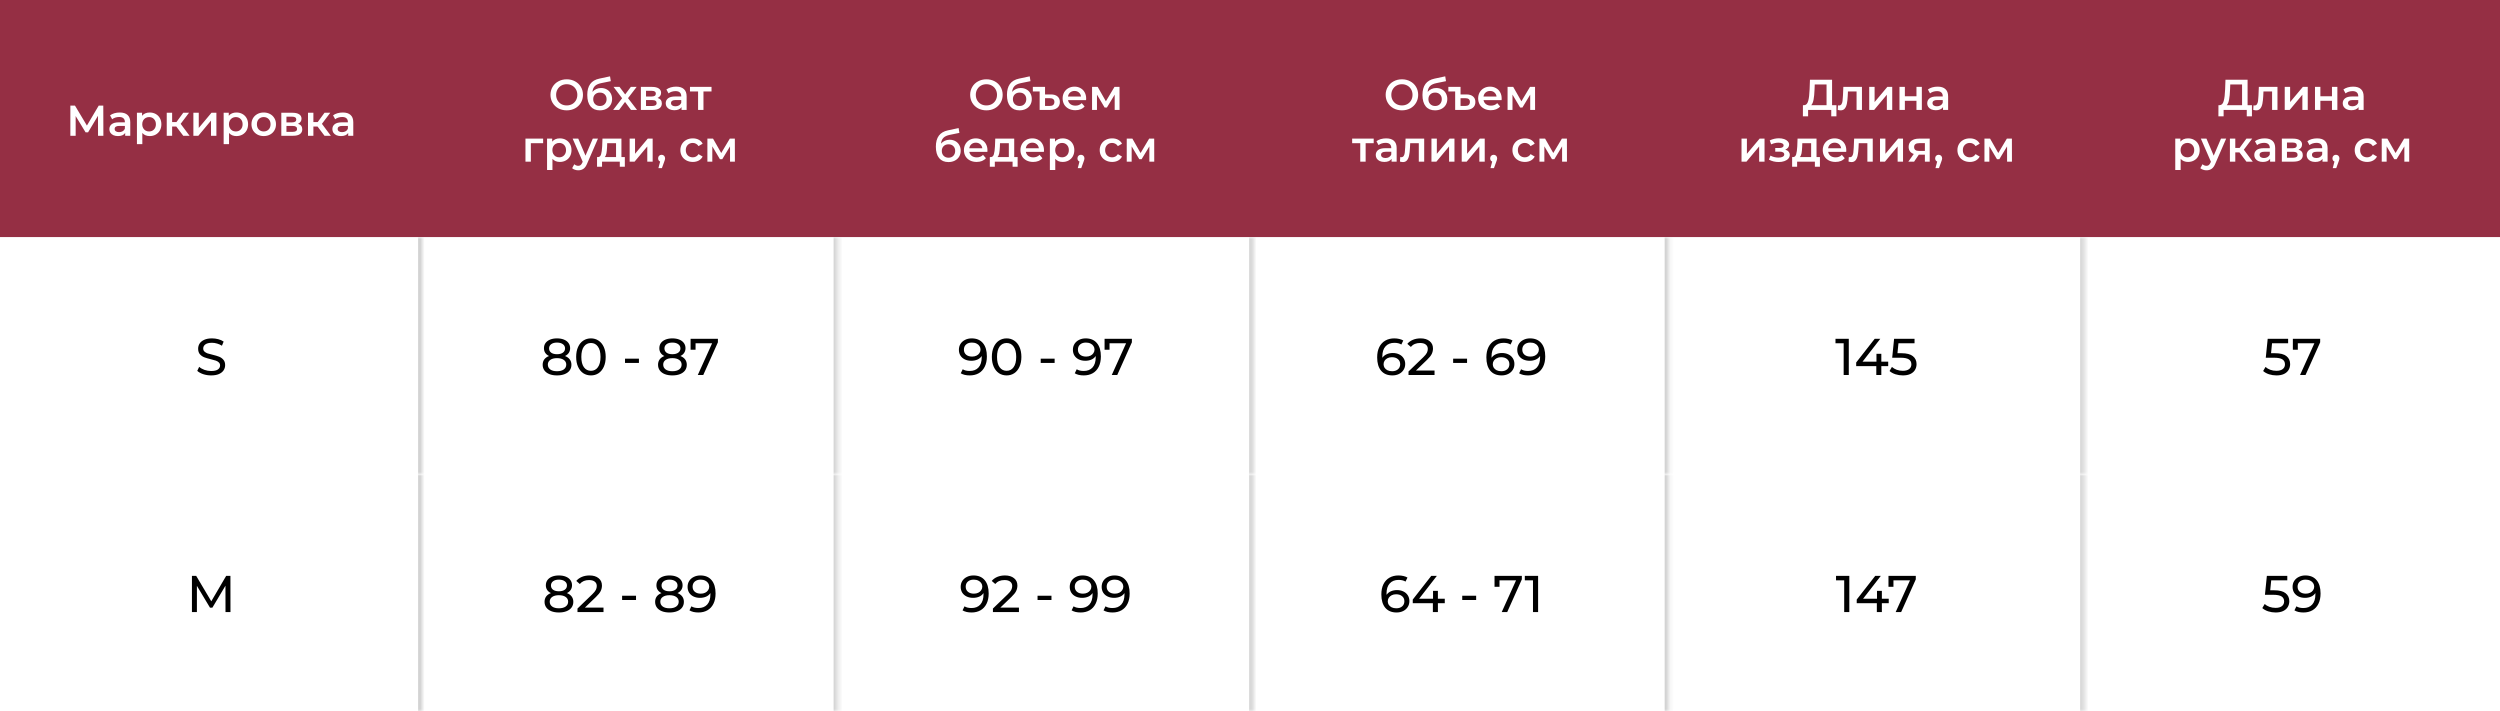<?xml version="1.0" encoding="UTF-8"?> <svg xmlns="http://www.w3.org/2000/svg" width="580" height="165" viewBox="0 0 580 165" fill="none"><rect x="0" y="0" width="580" height="165" fill="#808080" stroke="none"/><g clip-path="url(#clip0_260_477)"><rect width="580" height="165" fill="white"></rect><g clip-path="url(#clip1_260_477)"><rect width="580" height="55" fill="#952F44"></rect><path d="M22.743 31.5L22.733 26.86L20.433 30.7H19.853L17.553 26.92V31.5H16.323V24.5H17.393L20.163 29.13L22.903 24.5H23.963L23.983 31.5H22.743ZM27.792 26.1C28.579 26.1 29.179 26.29 29.592 26.67C30.012 27.043 30.222 27.61 30.222 28.37V31.5H29.042V30.85C28.889 31.083 28.669 31.263 28.382 31.39C28.102 31.51 27.762 31.57 27.362 31.57C26.962 31.57 26.612 31.503 26.312 31.37C26.012 31.23 25.779 31.04 25.612 30.8C25.452 30.553 25.372 30.277 25.372 29.97C25.372 29.49 25.549 29.107 25.902 28.82C26.262 28.527 26.825 28.38 27.592 28.38H28.972V28.3C28.972 27.927 28.859 27.64 28.632 27.44C28.412 27.24 28.082 27.14 27.642 27.14C27.342 27.14 27.045 27.187 26.752 27.28C26.465 27.373 26.222 27.503 26.022 27.67L25.532 26.76C25.812 26.547 26.149 26.383 26.542 26.27C26.935 26.157 27.352 26.1 27.792 26.1ZM27.622 30.66C27.935 30.66 28.212 30.59 28.452 30.45C28.699 30.303 28.872 30.097 28.972 29.83V29.21H27.682C26.962 29.21 26.602 29.447 26.602 29.92C26.602 30.147 26.692 30.327 26.872 30.46C27.052 30.593 27.302 30.66 27.622 30.66ZM34.729 26.1C35.249 26.1 35.712 26.213 36.119 26.44C36.532 26.667 36.855 26.987 37.089 27.4C37.322 27.813 37.439 28.29 37.439 28.83C37.439 29.37 37.322 29.85 37.089 30.27C36.855 30.683 36.532 31.003 36.119 31.23C35.712 31.457 35.249 31.57 34.729 31.57C34.009 31.57 33.439 31.33 33.019 30.85V33.44H31.769V26.16H32.959V26.86C33.165 26.607 33.419 26.417 33.719 26.29C34.025 26.163 34.362 26.1 34.729 26.1ZM34.589 30.5C35.049 30.5 35.425 30.347 35.719 30.04C36.019 29.733 36.169 29.33 36.169 28.83C36.169 28.33 36.019 27.927 35.719 27.62C35.425 27.313 35.049 27.16 34.589 27.16C34.289 27.16 34.019 27.23 33.779 27.37C33.539 27.503 33.349 27.697 33.209 27.95C33.069 28.203 32.999 28.497 32.999 28.83C32.999 29.163 33.069 29.457 33.209 29.71C33.349 29.963 33.539 30.16 33.779 30.3C34.019 30.433 34.289 30.5 34.589 30.5ZM40.903 29.36H39.933V31.5H38.683V26.16H39.933V28.32H40.933L42.513 26.16H43.853L41.913 28.73L43.983 31.5H42.513L40.903 29.36ZM44.864 26.16H46.114V29.68L49.064 26.16H50.204V31.5H48.954V27.98L46.014 31.5H44.864V26.16ZM54.846 26.1C55.366 26.1 55.829 26.213 56.236 26.44C56.649 26.667 56.973 26.987 57.206 27.4C57.439 27.813 57.556 28.29 57.556 28.83C57.556 29.37 57.439 29.85 57.206 30.27C56.973 30.683 56.649 31.003 56.236 31.23C55.829 31.457 55.366 31.57 54.846 31.57C54.126 31.57 53.556 31.33 53.136 30.85V33.44H51.886V26.16H53.076V26.86C53.283 26.607 53.536 26.417 53.836 26.29C54.143 26.163 54.479 26.1 54.846 26.1ZM54.706 30.5C55.166 30.5 55.543 30.347 55.836 30.04C56.136 29.733 56.286 29.33 56.286 28.83C56.286 28.33 56.136 27.927 55.836 27.62C55.543 27.313 55.166 27.16 54.706 27.16C54.406 27.16 54.136 27.23 53.896 27.37C53.656 27.503 53.466 27.697 53.326 27.95C53.186 28.203 53.116 28.497 53.116 28.83C53.116 29.163 53.186 29.457 53.326 29.71C53.466 29.963 53.656 30.16 53.896 30.3C54.136 30.433 54.406 30.5 54.706 30.5ZM61.18 31.57C60.64 31.57 60.153 31.453 59.72 31.22C59.287 30.987 58.947 30.663 58.7 30.25C58.46 29.83 58.34 29.357 58.34 28.83C58.34 28.303 58.46 27.833 58.7 27.42C58.947 27.007 59.287 26.683 59.72 26.45C60.153 26.217 60.64 26.1 61.18 26.1C61.727 26.1 62.217 26.217 62.65 26.45C63.083 26.683 63.42 27.007 63.66 27.42C63.907 27.833 64.03 28.303 64.03 28.83C64.03 29.357 63.907 29.83 63.66 30.25C63.42 30.663 63.083 30.987 62.65 31.22C62.217 31.453 61.727 31.57 61.18 31.57ZM61.18 30.5C61.64 30.5 62.02 30.347 62.32 30.04C62.62 29.733 62.77 29.33 62.77 28.83C62.77 28.33 62.62 27.927 62.32 27.62C62.02 27.313 61.64 27.16 61.18 27.16C60.72 27.16 60.34 27.313 60.04 27.62C59.747 27.927 59.6 28.33 59.6 28.83C59.6 29.33 59.747 29.733 60.04 30.04C60.34 30.347 60.72 30.5 61.18 30.5ZM69.135 28.72C69.795 28.92 70.125 29.347 70.125 30C70.125 30.48 69.945 30.85 69.585 31.11C69.225 31.37 68.692 31.5 67.985 31.5H65.265V26.16H67.875C68.528 26.16 69.038 26.28 69.405 26.52C69.772 26.76 69.955 27.1 69.955 27.54C69.955 27.813 69.882 28.05 69.735 28.25C69.595 28.45 69.395 28.607 69.135 28.72ZM66.455 28.39H67.765C68.412 28.39 68.735 28.167 68.735 27.72C68.735 27.287 68.412 27.07 67.765 27.07H66.455V28.39ZM67.885 30.59C68.572 30.59 68.915 30.367 68.915 29.92C68.915 29.687 68.835 29.513 68.675 29.4C68.515 29.28 68.265 29.22 67.925 29.22H66.455V30.59H67.885ZM73.676 29.36H72.706V31.5H71.456V26.16H72.706V28.32H73.706L75.286 26.16H76.626L74.686 28.73L76.756 31.5H75.286L73.676 29.36ZM79.53 26.1C80.317 26.1 80.917 26.29 81.33 26.67C81.75 27.043 81.96 27.61 81.96 28.37V31.5H80.78V30.85C80.627 31.083 80.407 31.263 80.12 31.39C79.84 31.51 79.5 31.57 79.1 31.57C78.7 31.57 78.35 31.503 78.05 31.37C77.75 31.23 77.517 31.04 77.35 30.8C77.19 30.553 77.11 30.277 77.11 29.97C77.11 29.49 77.287 29.107 77.64 28.82C78 28.527 78.564 28.38 79.33 28.38H80.71V28.3C80.71 27.927 80.597 27.64 80.37 27.44C80.15 27.24 79.82 27.14 79.38 27.14C79.08 27.14 78.784 27.187 78.49 27.28C78.204 27.373 77.96 27.503 77.76 27.67L77.27 26.76C77.55 26.547 77.887 26.383 78.28 26.27C78.674 26.157 79.09 26.1 79.53 26.1ZM79.36 30.66C79.674 30.66 79.95 30.59 80.19 30.45C80.437 30.303 80.61 30.097 80.71 29.83V29.21H79.42C78.7 29.21 78.34 29.447 78.34 29.92C78.34 30.147 78.43 30.327 78.61 30.46C78.79 30.593 79.04 30.66 79.36 30.66Z" fill="white"></path><path d="M131.48 25.6C130.766 25.6 130.123 25.447 129.55 25.14C128.976 24.827 128.526 24.397 128.2 23.85C127.873 23.297 127.71 22.68 127.71 22C127.71 21.32 127.873 20.707 128.2 20.16C128.526 19.607 128.976 19.177 129.55 18.87C130.123 18.557 130.766 18.4 131.48 18.4C132.193 18.4 132.836 18.557 133.41 18.87C133.983 19.177 134.433 19.603 134.76 20.15C135.086 20.697 135.25 21.313 135.25 22C135.25 22.687 135.086 23.303 134.76 23.85C134.433 24.397 133.983 24.827 133.41 25.14C132.836 25.447 132.193 25.6 131.48 25.6ZM131.48 24.46C131.946 24.46 132.366 24.357 132.74 24.15C133.113 23.937 133.406 23.643 133.62 23.27C133.833 22.89 133.94 22.467 133.94 22C133.94 21.533 133.833 21.113 133.62 20.74C133.406 20.36 133.113 20.067 132.74 19.86C132.366 19.647 131.946 19.54 131.48 19.54C131.013 19.54 130.593 19.647 130.22 19.86C129.846 20.067 129.553 20.36 129.34 20.74C129.126 21.113 129.02 21.533 129.02 22C129.02 22.467 129.126 22.89 129.34 23.27C129.553 23.643 129.846 23.937 130.22 24.15C130.593 24.357 131.013 24.46 131.48 24.46ZM139.437 20.42C139.944 20.42 140.39 20.53 140.777 20.75C141.164 20.963 141.464 21.263 141.677 21.65C141.897 22.037 142.007 22.48 142.007 22.98C142.007 23.493 141.887 23.95 141.647 24.35C141.407 24.743 141.07 25.05 140.637 25.27C140.204 25.49 139.71 25.6 139.157 25.6C138.23 25.6 137.514 25.293 137.007 24.68C136.5 24.067 136.247 23.183 136.247 22.03C136.247 20.957 136.477 20.107 136.937 19.48C137.397 18.853 138.1 18.44 139.047 18.24L141.527 17.71L141.707 18.83L139.457 19.29C138.81 19.423 138.327 19.65 138.007 19.97C137.687 20.29 137.5 20.74 137.447 21.32C137.687 21.033 137.977 20.813 138.317 20.66C138.657 20.5 139.03 20.42 139.437 20.42ZM139.187 24.59C139.647 24.59 140.017 24.443 140.297 24.15C140.584 23.85 140.727 23.47 140.727 23.01C140.727 22.55 140.584 22.18 140.297 21.9C140.017 21.62 139.647 21.48 139.187 21.48C138.72 21.48 138.344 21.62 138.057 21.9C137.77 22.18 137.627 22.55 137.627 23.01C137.627 23.477 137.77 23.857 138.057 24.15C138.35 24.443 138.727 24.59 139.187 24.59ZM146.381 25.5L145.011 23.65L143.631 25.5H142.251L144.331 22.79L142.341 20.16H143.731L145.041 21.91L146.351 20.16H147.701L145.701 22.77L147.791 25.5H146.381ZM152.556 22.72C153.216 22.92 153.546 23.347 153.546 24C153.546 24.48 153.366 24.85 153.006 25.11C152.646 25.37 152.112 25.5 151.406 25.5H148.686V20.16H151.296C151.949 20.16 152.459 20.28 152.826 20.52C153.192 20.76 153.376 21.1 153.376 21.54C153.376 21.813 153.302 22.05 153.156 22.25C153.016 22.45 152.816 22.607 152.556 22.72ZM149.876 22.39H151.186C151.832 22.39 152.156 22.167 152.156 21.72C152.156 21.287 151.832 21.07 151.186 21.07H149.876V22.39ZM151.306 24.59C151.992 24.59 152.336 24.367 152.336 23.92C152.336 23.687 152.256 23.513 152.096 23.4C151.936 23.28 151.686 23.22 151.346 23.22H149.876V24.59H151.306ZM156.867 20.1C157.654 20.1 158.254 20.29 158.667 20.67C159.087 21.043 159.297 21.61 159.297 22.37V25.5H158.117V24.85C157.964 25.083 157.744 25.263 157.457 25.39C157.177 25.51 156.837 25.57 156.437 25.57C156.037 25.57 155.687 25.503 155.387 25.37C155.087 25.23 154.854 25.04 154.687 24.8C154.527 24.553 154.447 24.277 154.447 23.97C154.447 23.49 154.624 23.107 154.977 22.82C155.337 22.527 155.9 22.38 156.667 22.38H158.047V22.3C158.047 21.927 157.934 21.64 157.707 21.44C157.487 21.24 157.157 21.14 156.717 21.14C156.417 21.14 156.12 21.187 155.827 21.28C155.54 21.373 155.297 21.503 155.097 21.67L154.607 20.76C154.887 20.547 155.224 20.383 155.617 20.27C156.01 20.157 156.427 20.1 156.867 20.1ZM156.697 24.66C157.01 24.66 157.287 24.59 157.527 24.45C157.774 24.303 157.947 24.097 158.047 23.83V23.21H156.757C156.037 23.21 155.677 23.447 155.677 23.92C155.677 24.147 155.767 24.327 155.947 24.46C156.127 24.593 156.377 24.66 156.697 24.66ZM165.074 21.22H163.204V25.5H161.954V21.22H160.074V20.16H165.074V21.22ZM126.008 33.22H123.158V37.5H121.908V32.16H126.008V33.22ZM129.878 32.1C130.398 32.1 130.861 32.213 131.268 32.44C131.681 32.667 132.005 32.987 132.238 33.4C132.471 33.813 132.588 34.29 132.588 34.83C132.588 35.37 132.471 35.85 132.238 36.27C132.005 36.683 131.681 37.003 131.268 37.23C130.861 37.457 130.398 37.57 129.878 37.57C129.158 37.57 128.588 37.33 128.168 36.85V39.44H126.918V32.16H128.108V32.86C128.315 32.607 128.568 32.417 128.868 32.29C129.175 32.163 129.511 32.1 129.878 32.1ZM129.738 36.5C130.198 36.5 130.575 36.347 130.868 36.04C131.168 35.733 131.318 35.33 131.318 34.83C131.318 34.33 131.168 33.927 130.868 33.62C130.575 33.313 130.198 33.16 129.738 33.16C129.438 33.16 129.168 33.23 128.928 33.37C128.688 33.503 128.498 33.697 128.358 33.95C128.218 34.203 128.148 34.497 128.148 34.83C128.148 35.163 128.218 35.457 128.358 35.71C128.498 35.963 128.688 36.16 128.928 36.3C129.168 36.433 129.438 36.5 129.738 36.5ZM138.726 32.16L136.226 37.93C135.992 38.51 135.709 38.917 135.376 39.15C135.042 39.39 134.639 39.51 134.166 39.51C133.899 39.51 133.636 39.467 133.376 39.38C133.116 39.293 132.902 39.173 132.736 39.02L133.236 38.1C133.356 38.213 133.496 38.303 133.656 38.37C133.822 38.437 133.989 38.47 134.156 38.47C134.376 38.47 134.556 38.413 134.696 38.3C134.842 38.187 134.976 37.997 135.096 37.73L135.186 37.52L132.856 32.16H134.156L135.836 36.11L137.526 32.16H138.726ZM144.962 36.44V38.69H143.792V37.5H139.672V38.69H138.512V36.44H138.762C139.102 36.427 139.332 36.21 139.452 35.79C139.578 35.363 139.662 34.763 139.702 33.99L139.772 32.16H144.172V36.44H144.962ZM140.842 34.08C140.815 34.693 140.765 35.193 140.692 35.58C140.618 35.967 140.485 36.253 140.292 36.44H142.922V33.22H140.872L140.842 34.08ZM146.078 32.16H147.328V35.68L150.278 32.16H151.418V37.5H150.168V33.98L147.228 37.5H146.078V32.16ZM153.49 35.91C153.723 35.91 153.916 35.987 154.07 36.14C154.223 36.293 154.3 36.493 154.3 36.74C154.3 36.847 154.283 36.96 154.25 37.08C154.223 37.193 154.163 37.367 154.07 37.6L153.56 39.01H152.75L153.15 37.48C153.003 37.42 152.886 37.327 152.8 37.2C152.72 37.067 152.68 36.913 152.68 36.74C152.68 36.493 152.756 36.293 152.91 36.14C153.063 35.987 153.256 35.91 153.49 35.91ZM160.735 37.57C160.181 37.57 159.685 37.453 159.245 37.22C158.805 36.987 158.461 36.663 158.215 36.25C157.968 35.83 157.845 35.357 157.845 34.83C157.845 34.303 157.968 33.833 158.215 33.42C158.461 33.007 158.801 32.683 159.235 32.45C159.675 32.217 160.175 32.1 160.735 32.1C161.261 32.1 161.721 32.207 162.115 32.42C162.515 32.633 162.815 32.94 163.015 33.34L162.055 33.9C161.901 33.653 161.708 33.47 161.475 33.35C161.248 33.223 160.998 33.16 160.725 33.16C160.258 33.16 159.871 33.313 159.565 33.62C159.258 33.92 159.105 34.323 159.105 34.83C159.105 35.337 159.255 35.743 159.555 36.05C159.861 36.35 160.251 36.5 160.725 36.5C160.998 36.5 161.248 36.44 161.475 36.32C161.708 36.193 161.901 36.007 162.055 35.76L163.015 36.32C162.808 36.72 162.505 37.03 162.105 37.25C161.711 37.463 161.255 37.57 160.735 37.57ZM169.365 37.5V33.96L167.565 36.94H167.025L165.255 33.95V37.5H164.115V32.16H165.425L167.325 35.5L169.315 32.16H170.485L170.495 37.5H169.365Z" fill="white"></path><path d="M228.847 25.6C228.133 25.6 227.49 25.447 226.917 25.14C226.343 24.827 225.893 24.397 225.567 23.85C225.24 23.297 225.077 22.68 225.077 22C225.077 21.32 225.24 20.707 225.567 20.16C225.893 19.607 226.343 19.177 226.917 18.87C227.49 18.557 228.133 18.4 228.847 18.4C229.56 18.4 230.203 18.557 230.777 18.87C231.35 19.177 231.8 19.603 232.127 20.15C232.453 20.697 232.617 21.313 232.617 22C232.617 22.687 232.453 23.303 232.127 23.85C231.8 24.397 231.35 24.827 230.777 25.14C230.203 25.447 229.56 25.6 228.847 25.6ZM228.847 24.46C229.313 24.46 229.733 24.357 230.107 24.15C230.48 23.937 230.773 23.643 230.987 23.27C231.2 22.89 231.307 22.467 231.307 22C231.307 21.533 231.2 21.113 230.987 20.74C230.773 20.36 230.48 20.067 230.107 19.86C229.733 19.647 229.313 19.54 228.847 19.54C228.38 19.54 227.96 19.647 227.587 19.86C227.213 20.067 226.92 20.36 226.707 20.74C226.493 21.113 226.387 21.533 226.387 22C226.387 22.467 226.493 22.89 226.707 23.27C226.92 23.643 227.213 23.937 227.587 24.15C227.96 24.357 228.38 24.46 228.847 24.46ZM236.804 20.42C237.311 20.42 237.757 20.53 238.144 20.75C238.531 20.963 238.831 21.263 239.044 21.65C239.264 22.037 239.374 22.48 239.374 22.98C239.374 23.493 239.254 23.95 239.014 24.35C238.774 24.743 238.437 25.05 238.004 25.27C237.571 25.49 237.077 25.6 236.524 25.6C235.597 25.6 234.881 25.293 234.374 24.68C233.867 24.067 233.614 23.183 233.614 22.03C233.614 20.957 233.844 20.107 234.304 19.48C234.764 18.853 235.467 18.44 236.414 18.24L238.894 17.71L239.074 18.83L236.824 19.29C236.177 19.423 235.694 19.65 235.374 19.97C235.054 20.29 234.867 20.74 234.814 21.32C235.054 21.033 235.344 20.813 235.684 20.66C236.024 20.5 236.397 20.42 236.804 20.42ZM236.554 24.59C237.014 24.59 237.384 24.443 237.664 24.15C237.951 23.85 238.094 23.47 238.094 23.01C238.094 22.55 237.951 22.18 237.664 21.9C237.384 21.62 237.014 21.48 236.554 21.48C236.087 21.48 235.711 21.62 235.424 21.9C235.137 22.18 234.994 22.55 234.994 23.01C234.994 23.477 235.137 23.857 235.424 24.15C235.717 24.443 236.094 24.59 236.554 24.59ZM243.809 21.91C244.475 21.91 244.989 22.067 245.349 22.38C245.709 22.687 245.889 23.117 245.889 23.67C245.889 24.25 245.689 24.7 245.289 25.02C244.889 25.34 244.329 25.5 243.609 25.5H241.199V21.22H239.619V20.16H242.449V21.91H243.809ZM243.549 24.58C243.902 24.58 244.169 24.5 244.349 24.34C244.529 24.18 244.619 23.947 244.619 23.64C244.619 23.067 244.262 22.78 243.549 22.78H242.449V24.58H243.549ZM251.99 22.86C251.99 22.947 251.984 23.07 251.97 23.23H247.78C247.854 23.623 248.044 23.937 248.35 24.17C248.664 24.397 249.05 24.51 249.51 24.51C250.097 24.51 250.58 24.317 250.96 23.93L251.63 24.7C251.39 24.987 251.087 25.203 250.72 25.35C250.354 25.497 249.94 25.57 249.48 25.57C248.894 25.57 248.377 25.453 247.93 25.22C247.484 24.987 247.137 24.663 246.89 24.25C246.65 23.83 246.53 23.357 246.53 22.83C246.53 22.31 246.647 21.843 246.88 21.43C247.12 21.01 247.45 20.683 247.87 20.45C248.29 20.217 248.764 20.1 249.29 20.1C249.81 20.1 250.274 20.217 250.68 20.45C251.094 20.677 251.414 21 251.64 21.42C251.874 21.833 251.99 22.313 251.99 22.86ZM249.29 21.1C248.89 21.1 248.55 21.22 248.27 21.46C247.997 21.693 247.83 22.007 247.77 22.4H250.8C250.747 22.013 250.584 21.7 250.31 21.46C250.037 21.22 249.697 21.1 249.29 21.1ZM258.607 25.5V21.96L256.807 24.94H256.267L254.497 21.95V25.5H253.357V20.16H254.667L256.567 23.5L258.557 20.16H259.727L259.737 25.5H258.607ZM220.31 32.42C220.817 32.42 221.263 32.53 221.65 32.75C222.037 32.963 222.337 33.263 222.55 33.65C222.77 34.037 222.88 34.48 222.88 34.98C222.88 35.493 222.76 35.95 222.52 36.35C222.28 36.743 221.943 37.05 221.51 37.27C221.077 37.49 220.583 37.6 220.03 37.6C219.103 37.6 218.387 37.293 217.88 36.68C217.373 36.067 217.12 35.183 217.12 34.03C217.12 32.957 217.35 32.107 217.81 31.48C218.27 30.853 218.973 30.44 219.92 30.24L222.4 29.71L222.58 30.83L220.33 31.29C219.683 31.423 219.2 31.65 218.88 31.97C218.56 32.29 218.373 32.74 218.32 33.32C218.56 33.033 218.85 32.813 219.19 32.66C219.53 32.5 219.903 32.42 220.31 32.42ZM220.06 36.59C220.52 36.59 220.89 36.443 221.17 36.15C221.457 35.85 221.6 35.47 221.6 35.01C221.6 34.55 221.457 34.18 221.17 33.9C220.89 33.62 220.52 33.48 220.06 33.48C219.593 33.48 219.217 33.62 218.93 33.9C218.643 34.18 218.5 34.55 218.5 35.01C218.5 35.477 218.643 35.857 218.93 36.15C219.223 36.443 219.6 36.59 220.06 36.59ZM229.09 34.86C229.09 34.947 229.083 35.07 229.07 35.23H224.88C224.953 35.623 225.143 35.937 225.45 36.17C225.763 36.397 226.15 36.51 226.61 36.51C227.196 36.51 227.68 36.317 228.06 35.93L228.73 36.7C228.49 36.987 228.186 37.203 227.82 37.35C227.453 37.497 227.04 37.57 226.58 37.57C225.993 37.57 225.476 37.453 225.03 37.22C224.583 36.987 224.236 36.663 223.99 36.25C223.75 35.83 223.63 35.357 223.63 34.83C223.63 34.31 223.746 33.843 223.98 33.43C224.22 33.01 224.55 32.683 224.97 32.45C225.39 32.217 225.863 32.1 226.39 32.1C226.91 32.1 227.373 32.217 227.78 32.45C228.193 32.677 228.513 33 228.74 33.42C228.973 33.833 229.09 34.313 229.09 34.86ZM226.39 33.1C225.99 33.1 225.65 33.22 225.37 33.46C225.096 33.693 224.93 34.007 224.87 34.4H227.9C227.846 34.013 227.683 33.7 227.41 33.46C227.136 33.22 226.796 33.1 226.39 33.1ZM236.089 36.44V38.69H234.919V37.5H230.799V38.69H229.639V36.44H229.889C230.229 36.427 230.459 36.21 230.579 35.79C230.705 35.363 230.789 34.763 230.829 33.99L230.899 32.16H235.299V36.44H236.089ZM231.969 34.08C231.942 34.693 231.892 35.193 231.819 35.58C231.745 35.967 231.612 36.253 231.419 36.44H234.049V33.22H231.999L231.969 34.08ZM242.205 34.86C242.205 34.947 242.198 35.07 242.185 35.23H237.995C238.068 35.623 238.258 35.937 238.565 36.17C238.878 36.397 239.265 36.51 239.725 36.51C240.312 36.51 240.795 36.317 241.175 35.93L241.845 36.7C241.605 36.987 241.302 37.203 240.935 37.35C240.568 37.497 240.155 37.57 239.695 37.57C239.108 37.57 238.592 37.453 238.145 37.22C237.698 36.987 237.352 36.663 237.105 36.25C236.865 35.83 236.745 35.357 236.745 34.83C236.745 34.31 236.862 33.843 237.095 33.43C237.335 33.01 237.665 32.683 238.085 32.45C238.505 32.217 238.978 32.1 239.505 32.1C240.025 32.1 240.488 32.217 240.895 32.45C241.308 32.677 241.628 33 241.855 33.42C242.088 33.833 242.205 34.313 242.205 34.86ZM239.505 33.1C239.105 33.1 238.765 33.22 238.485 33.46C238.212 33.693 238.045 34.007 237.985 34.4H241.015C240.962 34.013 240.798 33.7 240.525 33.46C240.252 33.22 239.912 33.1 239.505 33.1ZM246.532 32.1C247.052 32.1 247.516 32.213 247.922 32.44C248.336 32.667 248.659 32.987 248.892 33.4C249.126 33.813 249.242 34.29 249.242 34.83C249.242 35.37 249.126 35.85 248.892 36.27C248.659 36.683 248.336 37.003 247.922 37.23C247.516 37.457 247.052 37.57 246.532 37.57C245.812 37.57 245.242 37.33 244.822 36.85V39.44H243.572V32.16H244.762V32.86C244.969 32.607 245.222 32.417 245.522 32.29C245.829 32.163 246.166 32.1 246.532 32.1ZM246.392 36.5C246.852 36.5 247.229 36.347 247.522 36.04C247.822 35.733 247.972 35.33 247.972 34.83C247.972 34.33 247.822 33.927 247.522 33.62C247.229 33.313 246.852 33.16 246.392 33.16C246.092 33.16 245.822 33.23 245.582 33.37C245.342 33.503 245.152 33.697 245.012 33.95C244.872 34.203 244.802 34.497 244.802 34.83C244.802 35.163 244.872 35.457 245.012 35.71C245.152 35.963 245.342 36.16 245.582 36.3C245.822 36.433 246.092 36.5 246.392 36.5ZM250.779 35.91C251.012 35.91 251.205 35.987 251.359 36.14C251.512 36.293 251.589 36.493 251.589 36.74C251.589 36.847 251.572 36.96 251.539 37.08C251.512 37.193 251.452 37.367 251.359 37.6L250.849 39.01H250.039L250.439 37.48C250.292 37.42 250.175 37.327 250.089 37.2C250.009 37.067 249.969 36.913 249.969 36.74C249.969 36.493 250.045 36.293 250.199 36.14C250.352 35.987 250.545 35.91 250.779 35.91ZM258.024 37.57C257.47 37.57 256.974 37.453 256.534 37.22C256.094 36.987 255.75 36.663 255.504 36.25C255.257 35.83 255.134 35.357 255.134 34.83C255.134 34.303 255.257 33.833 255.504 33.42C255.75 33.007 256.09 32.683 256.524 32.45C256.964 32.217 257.464 32.1 258.024 32.1C258.55 32.1 259.01 32.207 259.404 32.42C259.804 32.633 260.104 32.94 260.304 33.34L259.344 33.9C259.19 33.653 258.997 33.47 258.764 33.35C258.537 33.223 258.287 33.16 258.014 33.16C257.547 33.16 257.16 33.313 256.854 33.62C256.547 33.92 256.394 34.323 256.394 34.83C256.394 35.337 256.544 35.743 256.844 36.05C257.15 36.35 257.54 36.5 258.014 36.5C258.287 36.5 258.537 36.44 258.764 36.32C258.997 36.193 259.19 36.007 259.344 35.76L260.304 36.32C260.097 36.72 259.794 37.03 259.394 37.25C259 37.463 258.544 37.57 258.024 37.57ZM266.654 37.5V33.96L264.854 36.94H264.314L262.544 33.95V37.5H261.404V32.16H262.714L264.614 35.5L266.604 32.16H267.774L267.784 37.5H266.654Z" fill="white"></path><path d="M325.246 25.6C324.533 25.6 323.89 25.447 323.316 25.14C322.743 24.827 322.293 24.397 321.966 23.85C321.64 23.297 321.476 22.68 321.476 22C321.476 21.32 321.64 20.707 321.966 20.16C322.293 19.607 322.743 19.177 323.316 18.87C323.89 18.557 324.533 18.4 325.246 18.4C325.96 18.4 326.603 18.557 327.176 18.87C327.75 19.177 328.2 19.603 328.526 20.15C328.853 20.697 329.016 21.313 329.016 22C329.016 22.687 328.853 23.303 328.526 23.85C328.2 24.397 327.75 24.827 327.176 25.14C326.603 25.447 325.96 25.6 325.246 25.6ZM325.246 24.46C325.713 24.46 326.133 24.357 326.506 24.15C326.88 23.937 327.173 23.643 327.386 23.27C327.6 22.89 327.706 22.467 327.706 22C327.706 21.533 327.6 21.113 327.386 20.74C327.173 20.36 326.88 20.067 326.506 19.86C326.133 19.647 325.713 19.54 325.246 19.54C324.78 19.54 324.36 19.647 323.986 19.86C323.613 20.067 323.32 20.36 323.106 20.74C322.893 21.113 322.786 21.533 322.786 22C322.786 22.467 322.893 22.89 323.106 23.27C323.32 23.643 323.613 23.937 323.986 24.15C324.36 24.357 324.78 24.46 325.246 24.46ZM333.203 20.42C333.71 20.42 334.157 20.53 334.543 20.75C334.93 20.963 335.23 21.263 335.443 21.65C335.663 22.037 335.773 22.48 335.773 22.98C335.773 23.493 335.653 23.95 335.413 24.35C335.173 24.743 334.837 25.05 334.403 25.27C333.97 25.49 333.477 25.6 332.923 25.6C331.997 25.6 331.28 25.293 330.773 24.68C330.267 24.067 330.013 23.183 330.013 22.03C330.013 20.957 330.243 20.107 330.703 19.48C331.163 18.853 331.867 18.44 332.813 18.24L335.293 17.71L335.473 18.83L333.223 19.29C332.577 19.423 332.093 19.65 331.773 19.97C331.453 20.29 331.267 20.74 331.213 21.32C331.453 21.033 331.743 20.813 332.083 20.66C332.423 20.5 332.797 20.42 333.203 20.42ZM332.953 24.59C333.413 24.59 333.783 24.443 334.063 24.15C334.35 23.85 334.493 23.47 334.493 23.01C334.493 22.55 334.35 22.18 334.063 21.9C333.783 21.62 333.413 21.48 332.953 21.48C332.487 21.48 332.11 21.62 331.823 21.9C331.537 22.18 331.393 22.55 331.393 23.01C331.393 23.477 331.537 23.857 331.823 24.15C332.117 24.443 332.493 24.59 332.953 24.59ZM340.208 21.91C340.875 21.91 341.388 22.067 341.748 22.38C342.108 22.687 342.288 23.117 342.288 23.67C342.288 24.25 342.088 24.7 341.688 25.02C341.288 25.34 340.728 25.5 340.008 25.5H337.598V21.22H336.018V20.16H338.848V21.91H340.208ZM339.948 24.58C340.301 24.58 340.568 24.5 340.748 24.34C340.928 24.18 341.018 23.947 341.018 23.64C341.018 23.067 340.661 22.78 339.948 22.78H338.848V24.58H339.948ZM348.39 22.86C348.39 22.947 348.383 23.07 348.37 23.23H344.18C344.253 23.623 344.443 23.937 344.75 24.17C345.063 24.397 345.45 24.51 345.91 24.51C346.496 24.51 346.98 24.317 347.36 23.93L348.03 24.7C347.79 24.987 347.486 25.203 347.12 25.35C346.753 25.497 346.34 25.57 345.88 25.57C345.293 25.57 344.776 25.453 344.33 25.22C343.883 24.987 343.536 24.663 343.29 24.25C343.05 23.83 342.93 23.357 342.93 22.83C342.93 22.31 343.046 21.843 343.28 21.43C343.52 21.01 343.85 20.683 344.27 20.45C344.69 20.217 345.163 20.1 345.69 20.1C346.21 20.1 346.673 20.217 347.08 20.45C347.493 20.677 347.813 21 348.04 21.42C348.273 21.833 348.39 22.313 348.39 22.86ZM345.69 21.1C345.29 21.1 344.95 21.22 344.67 21.46C344.396 21.693 344.23 22.007 344.17 22.4H347.2C347.146 22.013 346.983 21.7 346.71 21.46C346.436 21.22 346.096 21.1 345.69 21.1ZM355.007 25.5V21.96L353.207 24.94H352.667L350.897 21.95V25.5H349.757V20.16H351.067L352.967 23.5L354.957 20.16H356.127L356.137 25.5H355.007ZM318.699 33.22H316.829V37.5H315.579V33.22H313.699V32.16H318.699V33.22ZM321.595 32.1C322.382 32.1 322.982 32.29 323.395 32.67C323.815 33.043 324.025 33.61 324.025 34.37V37.5H322.845V36.85C322.692 37.083 322.472 37.263 322.185 37.39C321.905 37.51 321.565 37.57 321.165 37.57C320.765 37.57 320.415 37.503 320.115 37.37C319.815 37.23 319.582 37.04 319.415 36.8C319.255 36.553 319.175 36.277 319.175 35.97C319.175 35.49 319.352 35.107 319.705 34.82C320.065 34.527 320.629 34.38 321.395 34.38H322.775V34.3C322.775 33.927 322.662 33.64 322.435 33.44C322.215 33.24 321.885 33.14 321.445 33.14C321.145 33.14 320.849 33.187 320.555 33.28C320.269 33.373 320.025 33.503 319.825 33.67L319.335 32.76C319.615 32.547 319.952 32.383 320.345 32.27C320.739 32.157 321.155 32.1 321.595 32.1ZM321.425 36.66C321.739 36.66 322.015 36.59 322.255 36.45C322.502 36.303 322.675 36.097 322.775 35.83V35.21H321.485C320.765 35.21 320.405 35.447 320.405 35.92C320.405 36.147 320.495 36.327 320.675 36.46C320.855 36.593 321.105 36.66 321.425 36.66ZM330.412 32.16V37.5H329.162V33.22H327.162L327.112 34.28C327.079 34.987 327.012 35.58 326.912 36.06C326.819 36.533 326.656 36.91 326.422 37.19C326.196 37.463 325.882 37.6 325.482 37.6C325.296 37.6 325.066 37.563 324.792 37.49L324.852 36.44C324.946 36.46 325.026 36.47 325.092 36.47C325.346 36.47 325.536 36.37 325.662 36.17C325.789 35.963 325.869 35.72 325.902 35.44C325.942 35.153 325.976 34.747 326.002 34.22L326.092 32.16H330.412ZM332.096 32.16H333.346V35.68L336.296 32.16H337.436V37.5H336.186V33.98L333.246 37.5H332.096V32.16ZM339.117 32.16H340.367V35.68L343.317 32.16H344.457V37.5H343.207V33.98L340.267 37.5H339.117V32.16ZM346.529 35.91C346.762 35.91 346.955 35.987 347.109 36.14C347.262 36.293 347.339 36.493 347.339 36.74C347.339 36.847 347.322 36.96 347.289 37.08C347.262 37.193 347.202 37.367 347.109 37.6L346.599 39.01H345.789L346.189 37.48C346.042 37.42 345.925 37.327 345.839 37.2C345.759 37.067 345.719 36.913 345.719 36.74C345.719 36.493 345.795 36.293 345.949 36.14C346.102 35.987 346.295 35.91 346.529 35.91ZM353.774 37.57C353.22 37.57 352.724 37.453 352.284 37.22C351.844 36.987 351.5 36.663 351.254 36.25C351.007 35.83 350.884 35.357 350.884 34.83C350.884 34.303 351.007 33.833 351.254 33.42C351.5 33.007 351.84 32.683 352.274 32.45C352.714 32.217 353.214 32.1 353.774 32.1C354.3 32.1 354.76 32.207 355.154 32.42C355.554 32.633 355.854 32.94 356.054 33.34L355.094 33.9C354.94 33.653 354.747 33.47 354.514 33.35C354.287 33.223 354.037 33.16 353.764 33.16C353.297 33.16 352.91 33.313 352.604 33.62C352.297 33.92 352.144 34.323 352.144 34.83C352.144 35.337 352.294 35.743 352.594 36.05C352.9 36.35 353.29 36.5 353.764 36.5C354.037 36.5 354.287 36.44 354.514 36.32C354.747 36.193 354.94 36.007 355.094 35.76L356.054 36.32C355.847 36.72 355.544 37.03 355.144 37.25C354.75 37.463 354.294 37.57 353.774 37.57ZM362.404 37.5V33.96L360.604 36.94H360.064L358.294 33.95V37.5H357.154V32.16H358.464L360.364 35.5L362.354 32.16H363.524L363.534 37.5H362.404Z" fill="white"></path><path d="M426.05 24.4V26.99H424.85V25.5H419.48V26.99H418.27L418.28 24.4H418.58C419.02 24.38 419.326 24.057 419.5 23.43C419.68 22.797 419.79 21.893 419.83 20.72L419.91 18.5H425.04V24.4H426.05ZM420.97 20.84C420.936 21.747 420.863 22.503 420.75 23.11C420.636 23.71 420.456 24.14 420.21 24.4H423.76V19.6H421.02L420.97 20.84ZM431.974 20.16V25.5H430.724V21.22H428.724L428.674 22.28C428.64 22.987 428.574 23.58 428.474 24.06C428.38 24.533 428.217 24.91 427.984 25.19C427.757 25.463 427.444 25.6 427.044 25.6C426.857 25.6 426.627 25.563 426.354 25.49L426.414 24.44C426.507 24.46 426.587 24.47 426.654 24.47C426.907 24.47 427.097 24.37 427.224 24.17C427.35 23.963 427.43 23.72 427.464 23.44C427.504 23.153 427.537 22.747 427.564 22.22L427.654 20.16H431.974ZM433.657 20.16H434.907V23.68L437.857 20.16H438.997V25.5H437.747V21.98L434.807 25.5H433.657V20.16ZM440.679 20.16H441.929V22.33H444.619V20.16H445.869V25.5H444.619V23.39H441.929V25.5H440.679V20.16ZM449.534 20.1C450.321 20.1 450.921 20.29 451.334 20.67C451.754 21.043 451.964 21.61 451.964 22.37V25.5H450.784V24.85C450.631 25.083 450.411 25.263 450.124 25.39C449.844 25.51 449.504 25.57 449.104 25.57C448.704 25.57 448.354 25.503 448.054 25.37C447.754 25.23 447.521 25.04 447.354 24.8C447.194 24.553 447.114 24.277 447.114 23.97C447.114 23.49 447.291 23.107 447.644 22.82C448.004 22.527 448.567 22.38 449.334 22.38H450.714V22.3C450.714 21.927 450.601 21.64 450.374 21.44C450.154 21.24 449.824 21.14 449.384 21.14C449.084 21.14 448.787 21.187 448.494 21.28C448.207 21.373 447.964 21.503 447.764 21.67L447.274 20.76C447.554 20.547 447.891 20.383 448.284 20.27C448.677 20.157 449.094 20.1 449.534 20.1ZM449.364 24.66C449.677 24.66 449.954 24.59 450.194 24.45C450.441 24.303 450.614 24.097 450.714 23.83V23.21H449.424C448.704 23.21 448.344 23.447 448.344 23.92C448.344 24.147 448.434 24.327 448.614 24.46C448.794 24.593 449.044 24.66 449.364 24.66ZM404.033 32.16H405.283V35.68L408.233 32.16H409.373V37.5H408.123V33.98L405.183 37.5H404.033V32.16ZM414.176 34.72C414.51 34.813 414.766 34.967 414.946 35.18C415.133 35.387 415.226 35.637 415.226 35.93C415.226 36.257 415.116 36.547 414.896 36.8C414.676 37.047 414.373 37.24 413.986 37.38C413.6 37.52 413.16 37.59 412.666 37.59C412.253 37.59 411.85 37.543 411.456 37.45C411.063 37.35 410.706 37.21 410.386 37.03L410.746 36.1C411.006 36.247 411.3 36.36 411.626 36.44C411.953 36.52 412.28 36.56 412.606 36.56C413.026 36.56 413.353 36.497 413.586 36.37C413.826 36.237 413.946 36.057 413.946 35.83C413.946 35.623 413.853 35.463 413.666 35.35C413.486 35.237 413.23 35.18 412.896 35.18H411.856V34.34H412.796C413.11 34.34 413.353 34.287 413.526 34.18C413.706 34.073 413.796 33.923 413.796 33.73C413.796 33.537 413.69 33.383 413.476 33.27C413.263 33.157 412.97 33.1 412.596 33.1C412.063 33.1 411.5 33.23 410.906 33.49L410.586 32.57C411.286 32.243 411.993 32.08 412.706 32.08C413.16 32.08 413.566 32.143 413.926 32.27C414.286 32.39 414.566 32.563 414.766 32.79C414.973 33.01 415.076 33.263 415.076 33.55C415.076 33.81 414.996 34.043 414.836 34.25C414.676 34.45 414.456 34.607 414.176 34.72ZM422.223 36.44V38.69H421.053V37.5H416.933V38.69H415.773V36.44H416.023C416.363 36.427 416.593 36.21 416.713 35.79C416.84 35.363 416.923 34.763 416.963 33.99L417.033 32.16H421.433V36.44H422.223ZM418.103 34.08C418.077 34.693 418.027 35.193 417.953 35.58C417.88 35.967 417.747 36.253 417.553 36.44H420.183V33.22H418.133L418.103 34.08ZM428.34 34.86C428.34 34.947 428.333 35.07 428.32 35.23H424.13C424.203 35.623 424.393 35.937 424.7 36.17C425.013 36.397 425.4 36.51 425.86 36.51C426.446 36.51 426.93 36.317 427.31 35.93L427.98 36.7C427.74 36.987 427.436 37.203 427.07 37.35C426.703 37.497 426.29 37.57 425.83 37.57C425.243 37.57 424.726 37.453 424.28 37.22C423.833 36.987 423.486 36.663 423.24 36.25C423 35.83 422.88 35.357 422.88 34.83C422.88 34.31 422.996 33.843 423.23 33.43C423.47 33.01 423.8 32.683 424.22 32.45C424.64 32.217 425.113 32.1 425.64 32.1C426.16 32.1 426.623 32.217 427.03 32.45C427.443 32.677 427.763 33 427.99 33.42C428.223 33.833 428.34 34.313 428.34 34.86ZM425.64 33.1C425.24 33.1 424.9 33.22 424.62 33.46C424.346 33.693 424.18 34.007 424.12 34.4H427.15C427.096 34.013 426.933 33.7 426.66 33.46C426.386 33.22 426.046 33.1 425.64 33.1ZM434.479 32.16V37.5H433.229V33.22H431.229L431.179 34.28C431.145 34.987 431.079 35.58 430.979 36.06C430.885 36.533 430.722 36.91 430.489 37.19C430.262 37.463 429.949 37.6 429.549 37.6C429.362 37.6 429.132 37.563 428.859 37.49L428.919 36.44C429.012 36.46 429.092 36.47 429.159 36.47C429.412 36.47 429.602 36.37 429.729 36.17C429.855 35.963 429.935 35.72 429.969 35.44C430.009 35.153 430.042 34.747 430.069 34.22L430.159 32.16H434.479ZM436.162 32.16H437.412V35.68L440.362 32.16H441.502V37.5H440.252V33.98L437.312 37.5H436.162V32.16ZM447.694 32.16V37.5H446.574V35.89H445.164L444.074 37.5H442.734L443.994 35.72C443.607 35.587 443.31 35.383 443.104 35.11C442.904 34.83 442.804 34.487 442.804 34.08C442.804 33.467 443.02 32.993 443.454 32.66C443.887 32.327 444.484 32.16 445.244 32.16H447.694ZM445.284 33.21C444.477 33.21 444.074 33.513 444.074 34.12C444.074 34.72 444.464 35.02 445.244 35.02H446.574V33.21H445.284ZM449.765 35.91C449.998 35.91 450.192 35.987 450.345 36.14C450.498 36.293 450.575 36.493 450.575 36.74C450.575 36.847 450.558 36.96 450.525 37.08C450.498 37.193 450.438 37.367 450.345 37.6L449.835 39.01H449.025L449.425 37.48C449.278 37.42 449.162 37.327 449.075 37.2C448.995 37.067 448.955 36.913 448.955 36.74C448.955 36.493 449.032 36.293 449.185 36.14C449.338 35.987 449.532 35.91 449.765 35.91ZM457.01 37.57C456.457 37.57 455.96 37.453 455.52 37.22C455.08 36.987 454.737 36.663 454.49 36.25C454.243 35.83 454.12 35.357 454.12 34.83C454.12 34.303 454.243 33.833 454.49 33.42C454.737 33.007 455.077 32.683 455.51 32.45C455.95 32.217 456.45 32.1 457.01 32.1C457.537 32.1 457.997 32.207 458.39 32.42C458.79 32.633 459.09 32.94 459.29 33.34L458.33 33.9C458.177 33.653 457.983 33.47 457.75 33.35C457.523 33.223 457.273 33.16 457 33.16C456.533 33.16 456.147 33.313 455.84 33.62C455.533 33.92 455.38 34.323 455.38 34.83C455.38 35.337 455.53 35.743 455.83 36.05C456.137 36.35 456.527 36.5 457 36.5C457.273 36.5 457.523 36.44 457.75 36.32C457.983 36.193 458.177 36.007 458.33 35.76L459.29 36.32C459.083 36.72 458.78 37.03 458.38 37.25C457.987 37.463 457.53 37.57 457.01 37.57ZM465.641 37.5V33.96L463.841 36.94H463.301L461.531 33.95V37.5H460.391V32.16H461.701L463.601 35.5L465.591 32.16H466.761L466.771 37.5H465.641Z" fill="white"></path><path d="M522.449 24.4V26.99H521.249V25.5H515.879V26.99H514.669L514.679 24.4H514.979C515.419 24.38 515.726 24.057 515.899 23.43C516.079 22.797 516.189 21.893 516.229 20.72L516.309 18.5H521.439V24.4H522.449ZM517.369 20.84C517.336 21.747 517.262 22.503 517.149 23.11C517.036 23.71 516.856 24.14 516.609 24.4H520.159V19.6H517.419L517.369 20.84ZM528.373 20.16V25.5H527.123V21.22H525.123L525.073 22.28C525.04 22.987 524.973 23.58 524.873 24.06C524.78 24.533 524.617 24.91 524.383 25.19C524.157 25.463 523.843 25.6 523.443 25.6C523.257 25.6 523.027 25.563 522.753 25.49L522.813 24.44C522.907 24.46 522.987 24.47 523.053 24.47C523.307 24.47 523.497 24.37 523.623 24.17C523.75 23.963 523.83 23.72 523.863 23.44C523.903 23.153 523.937 22.747 523.963 22.22L524.053 20.16H528.373ZM530.057 20.16H531.307V23.68L534.257 20.16H535.397V25.5H534.147V21.98L531.207 25.5H530.057V20.16ZM537.078 20.16H538.328V22.33H541.018V20.16H542.268V25.5H541.018V23.39H538.328V25.5H537.078V20.16ZM545.933 20.1C546.72 20.1 547.32 20.29 547.733 20.67C548.153 21.043 548.363 21.61 548.363 22.37V25.5H547.183V24.85C547.03 25.083 546.81 25.263 546.523 25.39C546.243 25.51 545.903 25.57 545.503 25.57C545.103 25.57 544.753 25.503 544.453 25.37C544.153 25.23 543.92 25.04 543.753 24.8C543.593 24.553 543.513 24.277 543.513 23.97C543.513 23.49 543.69 23.107 544.043 22.82C544.403 22.527 544.967 22.38 545.733 22.38H547.113V22.3C547.113 21.927 547 21.64 546.773 21.44C546.553 21.24 546.223 21.14 545.783 21.14C545.483 21.14 545.187 21.187 544.893 21.28C544.607 21.373 544.363 21.503 544.163 21.67L543.673 20.76C543.953 20.547 544.29 20.383 544.683 20.27C545.077 20.157 545.493 20.1 545.933 20.1ZM545.763 24.66C546.077 24.66 546.353 24.59 546.593 24.45C546.84 24.303 547.013 24.097 547.113 23.83V23.21H545.823C545.103 23.21 544.743 23.447 544.743 23.92C544.743 24.147 544.833 24.327 545.013 24.46C545.193 24.593 545.443 24.66 545.763 24.66ZM507.621 32.1C508.141 32.1 508.604 32.213 509.011 32.44C509.424 32.667 509.748 32.987 509.981 33.4C510.214 33.813 510.331 34.29 510.331 34.83C510.331 35.37 510.214 35.85 509.981 36.27C509.748 36.683 509.424 37.003 509.011 37.23C508.604 37.457 508.141 37.57 507.621 37.57C506.901 37.57 506.331 37.33 505.911 36.85V39.44H504.661V32.16H505.851V32.86C506.058 32.607 506.311 32.417 506.611 32.29C506.918 32.163 507.254 32.1 507.621 32.1ZM507.481 36.5C507.941 36.5 508.318 36.347 508.611 36.04C508.911 35.733 509.061 35.33 509.061 34.83C509.061 34.33 508.911 33.927 508.611 33.62C508.318 33.313 507.941 33.16 507.481 33.16C507.181 33.16 506.911 33.23 506.671 33.37C506.431 33.503 506.241 33.697 506.101 33.95C505.961 34.203 505.891 34.497 505.891 34.83C505.891 35.163 505.961 35.457 506.101 35.71C506.241 35.963 506.431 36.16 506.671 36.3C506.911 36.433 507.181 36.5 507.481 36.5ZM516.469 32.16L513.969 37.93C513.735 38.51 513.452 38.917 513.119 39.15C512.785 39.39 512.382 39.51 511.909 39.51C511.642 39.51 511.379 39.467 511.119 39.38C510.859 39.293 510.645 39.173 510.479 39.02L510.979 38.1C511.099 38.213 511.239 38.303 511.399 38.37C511.565 38.437 511.732 38.47 511.899 38.47C512.119 38.47 512.299 38.413 512.439 38.3C512.585 38.187 512.719 37.997 512.839 37.73L512.929 37.52L510.599 32.16H511.899L513.579 36.11L515.269 32.16H516.469ZM519.557 35.36H518.587V37.5H517.337V32.16H518.587V34.32H519.587L521.167 32.16H522.507L520.567 34.73L522.637 37.5H521.167L519.557 35.36ZM525.411 32.1C526.198 32.1 526.798 32.29 527.211 32.67C527.631 33.043 527.841 33.61 527.841 34.37V37.5H526.661V36.85C526.508 37.083 526.288 37.263 526.001 37.39C525.721 37.51 525.381 37.57 524.981 37.57C524.581 37.57 524.231 37.503 523.931 37.37C523.631 37.23 523.398 37.04 523.231 36.8C523.071 36.553 522.991 36.277 522.991 35.97C522.991 35.49 523.168 35.107 523.521 34.82C523.881 34.527 524.444 34.38 525.211 34.38H526.591V34.3C526.591 33.927 526.478 33.64 526.251 33.44C526.031 33.24 525.701 33.14 525.261 33.14C524.961 33.14 524.664 33.187 524.371 33.28C524.084 33.373 523.841 33.503 523.641 33.67L523.151 32.76C523.431 32.547 523.768 32.383 524.161 32.27C524.554 32.157 524.971 32.1 525.411 32.1ZM525.241 36.66C525.554 36.66 525.831 36.59 526.071 36.45C526.318 36.303 526.491 36.097 526.591 35.83V35.21H525.301C524.581 35.21 524.221 35.447 524.221 35.92C524.221 36.147 524.311 36.327 524.491 36.46C524.671 36.593 524.921 36.66 525.241 36.66ZM533.258 34.72C533.918 34.92 534.248 35.347 534.248 36C534.248 36.48 534.068 36.85 533.708 37.11C533.348 37.37 532.814 37.5 532.108 37.5H529.388V32.16H531.998C532.651 32.16 533.161 32.28 533.528 32.52C533.894 32.76 534.078 33.1 534.078 33.54C534.078 33.813 534.004 34.05 533.858 34.25C533.718 34.45 533.518 34.607 533.258 34.72ZM530.578 34.39H531.888C532.534 34.39 532.858 34.167 532.858 33.72C532.858 33.287 532.534 33.07 531.888 33.07H530.578V34.39ZM532.008 36.59C532.694 36.59 533.038 36.367 533.038 35.92C533.038 35.687 532.958 35.513 532.798 35.4C532.638 35.28 532.388 35.22 532.048 35.22H530.578V36.59H532.008ZM537.569 32.1C538.356 32.1 538.956 32.29 539.369 32.67C539.789 33.043 539.999 33.61 539.999 34.37V37.5H538.819V36.85C538.666 37.083 538.446 37.263 538.159 37.39C537.879 37.51 537.539 37.57 537.139 37.57C536.739 37.57 536.389 37.503 536.089 37.37C535.789 37.23 535.556 37.04 535.389 36.8C535.229 36.553 535.149 36.277 535.149 35.97C535.149 35.49 535.326 35.107 535.679 34.82C536.039 34.527 536.602 34.38 537.369 34.38H538.749V34.3C538.749 33.927 538.636 33.64 538.409 33.44C538.189 33.24 537.859 33.14 537.419 33.14C537.119 33.14 536.822 33.187 536.529 33.28C536.242 33.373 535.999 33.503 535.799 33.67L535.309 32.76C535.589 32.547 535.926 32.383 536.319 32.27C536.712 32.157 537.129 32.1 537.569 32.1ZM537.399 36.66C537.712 36.66 537.989 36.59 538.229 36.45C538.476 36.303 538.649 36.097 538.749 35.83V35.21H537.459C536.739 35.21 536.379 35.447 536.379 35.92C536.379 36.147 536.469 36.327 536.649 36.46C536.829 36.593 537.079 36.66 537.399 36.66ZM541.936 35.91C542.169 35.91 542.363 35.987 542.516 36.14C542.669 36.293 542.746 36.493 542.746 36.74C542.746 36.847 542.729 36.96 542.696 37.08C542.669 37.193 542.609 37.367 542.516 37.6L542.006 39.01H541.196L541.596 37.48C541.449 37.42 541.333 37.327 541.246 37.2C541.166 37.067 541.126 36.913 541.126 36.74C541.126 36.493 541.203 36.293 541.356 36.14C541.509 35.987 541.703 35.91 541.936 35.91ZM549.181 37.57C548.628 37.57 548.131 37.453 547.691 37.22C547.251 36.987 546.908 36.663 546.661 36.25C546.414 35.83 546.291 35.357 546.291 34.83C546.291 34.303 546.414 33.833 546.661 33.42C546.908 33.007 547.248 32.683 547.681 32.45C548.121 32.217 548.621 32.1 549.181 32.1C549.708 32.1 550.168 32.207 550.561 32.42C550.961 32.633 551.261 32.94 551.461 33.34L550.501 33.9C550.348 33.653 550.154 33.47 549.921 33.35C549.694 33.223 549.444 33.16 549.171 33.16C548.704 33.16 548.318 33.313 548.011 33.62C547.704 33.92 547.551 34.323 547.551 34.83C547.551 35.337 547.701 35.743 548.001 36.05C548.308 36.35 548.698 36.5 549.171 36.5C549.444 36.5 549.694 36.44 549.921 36.32C550.154 36.193 550.348 36.007 550.501 35.76L551.461 36.32C551.254 36.72 550.951 37.03 550.551 37.25C550.158 37.463 549.701 37.57 549.181 37.57ZM557.811 37.5V33.96L556.011 36.94H555.471L553.701 33.95V37.5H552.561V32.16H553.871L555.771 35.5L557.761 32.16H558.931L558.941 37.5H557.811Z" fill="white"></path></g><g clip-path="url(#clip2_260_477)"><mask id="path-7-inside-1_260_477" fill="white"><path d="M0 55H98V110H0V55Z"></path></mask><path d="M97 55V110H99V55H97Z" fill="#D3D3D3" mask="url(#path-7-inside-1_260_477)"></path><path d="M48.981 87.096C48.349 87.096 47.737 87 47.145 86.808C46.561 86.608 46.101 86.352 45.765 86.04L46.209 85.104C46.529 85.392 46.937 85.628 47.433 85.812C47.937 85.988 48.453 86.076 48.981 86.076C49.677 86.076 50.197 85.96 50.541 85.728C50.885 85.488 51.057 85.172 51.057 84.78C51.057 84.492 50.961 84.26 50.769 84.084C50.585 83.9 50.353 83.76 50.073 83.664C49.801 83.568 49.413 83.46 48.909 83.34C48.277 83.188 47.765 83.036 47.373 82.884C46.989 82.732 46.657 82.5 46.377 82.188C46.105 81.868 45.969 81.44 45.969 80.904C45.969 80.456 46.085 80.052 46.317 79.692C46.557 79.332 46.917 79.044 47.397 78.828C47.877 78.612 48.473 78.504 49.185 78.504C49.681 78.504 50.169 78.568 50.649 78.696C51.129 78.824 51.541 79.008 51.885 79.248L51.489 80.208C51.137 79.984 50.761 79.816 50.361 79.704C49.961 79.584 49.569 79.524 49.185 79.524C48.505 79.524 47.993 79.648 47.649 79.896C47.313 80.144 47.145 80.464 47.145 80.856C47.145 81.144 47.241 81.38 47.433 81.564C47.625 81.74 47.861 81.88 48.141 81.984C48.429 82.08 48.817 82.184 49.305 82.296C49.937 82.448 50.445 82.6 50.829 82.752C51.213 82.904 51.541 83.136 51.813 83.448C52.093 83.76 52.233 84.18 52.233 84.708C52.233 85.148 52.113 85.552 51.873 85.92C51.633 86.28 51.269 86.568 50.781 86.784C50.293 86.992 49.693 87.096 48.981 87.096Z" fill="black"></path><mask id="path-10-inside-2_260_477" fill="white"><path d="M98 55H194.4V110H98V55Z"></path></mask><path d="M193.4 55V110H195.4V55H193.4Z" fill="#D3D3D3" mask="url(#path-10-inside-2_260_477)"></path><path d="M131.082 82.596C131.562 82.78 131.93 83.044 132.186 83.388C132.442 83.732 132.57 84.144 132.57 84.624C132.57 85.128 132.434 85.568 132.162 85.944C131.89 86.312 131.502 86.596 130.998 86.796C130.494 86.996 129.902 87.096 129.222 87.096C128.55 87.096 127.962 86.996 127.458 86.796C126.962 86.596 126.578 86.312 126.306 85.944C126.034 85.568 125.898 85.128 125.898 84.624C125.898 84.144 126.022 83.732 126.27 83.388C126.526 83.044 126.894 82.78 127.374 82.596C126.99 82.412 126.698 82.168 126.498 81.864C126.298 81.56 126.198 81.2 126.198 80.784C126.198 80.32 126.322 79.916 126.57 79.572C126.826 79.228 127.182 78.964 127.638 78.78C128.094 78.596 128.622 78.504 129.222 78.504C129.83 78.504 130.362 78.596 130.818 78.78C131.282 78.964 131.638 79.228 131.886 79.572C132.142 79.916 132.27 80.32 132.27 80.784C132.27 81.192 132.166 81.552 131.958 81.864C131.758 82.168 131.466 82.412 131.082 82.596ZM129.222 79.476C128.654 79.476 128.206 79.6 127.878 79.848C127.55 80.088 127.386 80.416 127.386 80.832C127.386 81.248 127.546 81.576 127.866 81.816C128.194 82.056 128.646 82.176 129.222 82.176C129.806 82.176 130.262 82.056 130.59 81.816C130.926 81.576 131.094 81.248 131.094 80.832C131.094 80.416 130.922 80.088 130.578 79.848C130.242 79.6 129.79 79.476 129.222 79.476ZM129.222 86.124C129.886 86.124 130.41 85.988 130.794 85.716C131.178 85.436 131.37 85.06 131.37 84.588C131.37 84.124 131.178 83.76 130.794 83.496C130.41 83.224 129.886 83.088 129.222 83.088C128.558 83.088 128.038 83.224 127.662 83.496C127.286 83.76 127.098 84.124 127.098 84.588C127.098 85.06 127.286 85.436 127.662 85.716C128.038 85.988 128.558 86.124 129.222 86.124ZM137.101 87.096C136.437 87.096 135.845 86.928 135.325 86.592C134.813 86.248 134.409 85.752 134.113 85.104C133.817 84.456 133.669 83.688 133.669 82.8C133.669 81.912 133.817 81.144 134.113 80.496C134.409 79.848 134.813 79.356 135.325 79.02C135.845 78.676 136.437 78.504 137.101 78.504C137.757 78.504 138.341 78.676 138.853 79.02C139.373 79.356 139.781 79.848 140.077 80.496C140.373 81.144 140.521 81.912 140.521 82.8C140.521 83.688 140.373 84.456 140.077 85.104C139.781 85.752 139.373 86.248 138.853 86.592C138.341 86.928 137.757 87.096 137.101 87.096ZM137.101 86.028C137.773 86.028 138.309 85.752 138.709 85.2C139.117 84.648 139.321 83.848 139.321 82.8C139.321 81.752 139.117 80.952 138.709 80.4C138.309 79.848 137.773 79.572 137.101 79.572C136.421 79.572 135.877 79.848 135.469 80.4C135.069 80.952 134.869 81.752 134.869 82.8C134.869 83.848 135.069 84.648 135.469 85.2C135.877 85.752 136.421 86.028 137.101 86.028ZM145.003 83.208H148.231V84.204H145.003V83.208ZM157.848 82.596C158.328 82.78 158.696 83.044 158.952 83.388C159.208 83.732 159.336 84.144 159.336 84.624C159.336 85.128 159.2 85.568 158.928 85.944C158.656 86.312 158.268 86.596 157.764 86.796C157.26 86.996 156.668 87.096 155.988 87.096C155.316 87.096 154.728 86.996 154.224 86.796C153.728 86.596 153.344 86.312 153.072 85.944C152.8 85.568 152.664 85.128 152.664 84.624C152.664 84.144 152.788 83.732 153.036 83.388C153.292 83.044 153.66 82.78 154.14 82.596C153.756 82.412 153.464 82.168 153.264 81.864C153.064 81.56 152.964 81.2 152.964 80.784C152.964 80.32 153.088 79.916 153.336 79.572C153.592 79.228 153.948 78.964 154.404 78.78C154.86 78.596 155.388 78.504 155.988 78.504C156.596 78.504 157.128 78.596 157.584 78.78C158.048 78.964 158.404 79.228 158.652 79.572C158.908 79.916 159.036 80.32 159.036 80.784C159.036 81.192 158.932 81.552 158.724 81.864C158.524 82.168 158.232 82.412 157.848 82.596ZM155.988 79.476C155.42 79.476 154.972 79.6 154.644 79.848C154.316 80.088 154.152 80.416 154.152 80.832C154.152 81.248 154.312 81.576 154.632 81.816C154.96 82.056 155.412 82.176 155.988 82.176C156.572 82.176 157.028 82.056 157.356 81.816C157.692 81.576 157.86 81.248 157.86 80.832C157.86 80.416 157.688 80.088 157.344 79.848C157.008 79.6 156.556 79.476 155.988 79.476ZM155.988 86.124C156.652 86.124 157.176 85.988 157.56 85.716C157.944 85.436 158.136 85.06 158.136 84.588C158.136 84.124 157.944 83.76 157.56 83.496C157.176 83.224 156.652 83.088 155.988 83.088C155.324 83.088 154.804 83.224 154.428 83.496C154.052 83.76 153.864 84.124 153.864 84.588C153.864 85.06 154.052 85.436 154.428 85.716C154.804 85.988 155.324 86.124 155.988 86.124ZM166.554 78.6V79.416L163.158 87H161.886L165.21 79.644H161.37V81.144H160.218V78.6H166.554Z" fill="black"></path><mask id="path-13-inside-3_260_477" fill="white"><path d="M194.4 55H290.8V110H194.4V55Z"></path></mask><path d="M289.8 55V110H291.8V55H289.8Z" fill="#D3D3D3" mask="url(#path-13-inside-3_260_477)"></path><path d="M225.428 78.504C226.556 78.504 227.424 78.868 228.032 79.596C228.648 80.324 228.956 81.356 228.956 82.692C228.956 83.628 228.788 84.428 228.452 85.092C228.124 85.748 227.66 86.248 227.06 86.592C226.468 86.928 225.776 87.096 224.984 87.096C224.576 87.096 224.192 87.056 223.832 86.976C223.472 86.888 223.16 86.764 222.896 86.604L223.352 85.668C223.76 85.932 224.3 86.064 224.972 86.064C225.844 86.064 226.524 85.796 227.012 85.26C227.508 84.716 227.756 83.928 227.756 82.896V82.596C227.516 82.956 227.184 83.232 226.76 83.424C226.336 83.608 225.86 83.7 225.332 83.7C224.78 83.7 224.284 83.596 223.844 83.388C223.412 83.18 223.072 82.884 222.824 82.5C222.584 82.108 222.464 81.66 222.464 81.156C222.464 80.628 222.592 80.164 222.848 79.764C223.112 79.364 223.468 79.056 223.916 78.84C224.364 78.616 224.868 78.504 225.428 78.504ZM225.536 82.728C225.912 82.728 226.248 82.656 226.544 82.512C226.84 82.368 227.068 82.172 227.228 81.924C227.396 81.676 227.48 81.4 227.48 81.096C227.48 80.8 227.4 80.532 227.24 80.292C227.088 80.044 226.86 79.848 226.556 79.704C226.26 79.552 225.9 79.476 225.476 79.476C224.924 79.476 224.476 79.624 224.132 79.92C223.796 80.216 223.628 80.612 223.628 81.108C223.628 81.604 223.8 82 224.144 82.296C224.488 82.584 224.952 82.728 225.536 82.728ZM233.542 87.096C232.878 87.096 232.286 86.928 231.766 86.592C231.254 86.248 230.85 85.752 230.554 85.104C230.258 84.456 230.11 83.688 230.11 82.8C230.11 81.912 230.258 81.144 230.554 80.496C230.85 79.848 231.254 79.356 231.766 79.02C232.286 78.676 232.878 78.504 233.542 78.504C234.198 78.504 234.782 78.676 235.294 79.02C235.814 79.356 236.222 79.848 236.518 80.496C236.814 81.144 236.962 81.912 236.962 82.8C236.962 83.688 236.814 84.456 236.518 85.104C236.222 85.752 235.814 86.248 235.294 86.592C234.782 86.928 234.198 87.096 233.542 87.096ZM233.542 86.028C234.214 86.028 234.75 85.752 235.15 85.2C235.558 84.648 235.762 83.848 235.762 82.8C235.762 81.752 235.558 80.952 235.15 80.4C234.75 79.848 234.214 79.572 233.542 79.572C232.862 79.572 232.318 79.848 231.91 80.4C231.51 80.952 231.31 81.752 231.31 82.8C231.31 83.848 231.51 84.648 231.91 85.2C232.318 85.752 232.862 86.028 233.542 86.028ZM241.445 83.208H244.673V84.204H241.445V83.208ZM251.877 78.504C253.005 78.504 253.873 78.868 254.481 79.596C255.097 80.324 255.405 81.356 255.405 82.692C255.405 83.628 255.237 84.428 254.901 85.092C254.573 85.748 254.109 86.248 253.509 86.592C252.917 86.928 252.225 87.096 251.433 87.096C251.025 87.096 250.641 87.056 250.281 86.976C249.921 86.888 249.609 86.764 249.345 86.604L249.801 85.668C250.209 85.932 250.749 86.064 251.421 86.064C252.293 86.064 252.973 85.796 253.461 85.26C253.957 84.716 254.205 83.928 254.205 82.896V82.596C253.965 82.956 253.633 83.232 253.209 83.424C252.785 83.608 252.309 83.7 251.781 83.7C251.229 83.7 250.733 83.596 250.293 83.388C249.861 83.18 249.521 82.884 249.273 82.5C249.033 82.108 248.913 81.66 248.913 81.156C248.913 80.628 249.041 80.164 249.297 79.764C249.561 79.364 249.917 79.056 250.365 78.84C250.813 78.616 251.317 78.504 251.877 78.504ZM251.985 82.728C252.361 82.728 252.697 82.656 252.993 82.512C253.289 82.368 253.517 82.172 253.677 81.924C253.845 81.676 253.929 81.4 253.929 81.096C253.929 80.8 253.849 80.532 253.689 80.292C253.537 80.044 253.309 79.848 253.005 79.704C252.709 79.552 252.349 79.476 251.925 79.476C251.373 79.476 250.925 79.624 250.581 79.92C250.245 80.216 250.077 80.612 250.077 81.108C250.077 81.604 250.249 82 250.593 82.296C250.937 82.584 251.401 82.728 251.985 82.728ZM262.597 78.6V79.416L259.201 87H257.929L261.253 79.644H257.413V81.144H256.261V78.6H262.597Z" fill="black"></path><mask id="path-16-inside-4_260_477" fill="white"><path d="M290.8 55H387.2V110H290.8V55Z"></path></mask><path d="M386.2 55V110H388.2V55H386.2Z" fill="#D3D3D3" mask="url(#path-16-inside-4_260_477)"></path><path d="M323.126 81.9C323.678 81.9 324.17 82.004 324.602 82.212C325.042 82.42 325.386 82.72 325.634 83.112C325.882 83.496 326.006 83.94 326.006 84.444C326.006 84.972 325.874 85.436 325.61 85.836C325.354 86.236 324.998 86.548 324.542 86.772C324.094 86.988 323.59 87.096 323.03 87.096C321.902 87.096 321.03 86.732 320.414 86.004C319.806 85.276 319.502 84.244 319.502 82.908C319.502 81.972 319.666 81.176 319.994 80.52C320.33 79.856 320.794 79.356 321.386 79.02C321.986 78.676 322.682 78.504 323.474 78.504C323.882 78.504 324.266 78.548 324.626 78.636C324.986 78.716 325.298 78.836 325.562 78.996L325.106 79.932C324.706 79.668 324.17 79.536 323.498 79.536C322.626 79.536 321.942 79.808 321.446 80.352C320.95 80.888 320.702 81.672 320.702 82.704C320.702 82.832 320.706 82.932 320.714 83.004C320.954 82.644 321.282 82.372 321.698 82.188C322.122 81.996 322.598 81.9 323.126 81.9ZM322.982 86.124C323.534 86.124 323.982 85.976 324.326 85.68C324.67 85.384 324.842 84.988 324.842 84.492C324.842 83.996 324.666 83.604 324.314 83.316C323.97 83.02 323.506 82.872 322.922 82.872C322.546 82.872 322.21 82.944 321.914 83.088C321.626 83.232 321.398 83.428 321.23 83.676C321.07 83.924 320.99 84.2 320.99 84.504C320.99 84.8 321.066 85.072 321.218 85.32C321.378 85.56 321.606 85.756 321.902 85.908C322.206 86.052 322.566 86.124 322.982 86.124ZM332.812 85.956V87H326.776V86.184L330.196 82.884C330.612 82.484 330.892 82.14 331.036 81.852C331.18 81.556 331.252 81.26 331.252 80.964C331.252 80.524 331.096 80.184 330.784 79.944C330.48 79.696 330.04 79.572 329.464 79.572C328.536 79.572 327.82 79.876 327.316 80.484L326.5 79.776C326.828 79.376 327.256 79.064 327.784 78.84C328.32 78.616 328.916 78.504 329.572 78.504C330.452 78.504 331.152 78.716 331.672 79.14C332.192 79.556 332.452 80.124 332.452 80.844C332.452 81.292 332.356 81.716 332.164 82.116C331.972 82.516 331.608 82.972 331.072 83.484L328.504 85.956H332.812ZM337.129 83.208H340.357V84.204H337.129V83.208ZM348.462 81.9C349.014 81.9 349.506 82.004 349.938 82.212C350.378 82.42 350.722 82.72 350.97 83.112C351.218 83.496 351.342 83.94 351.342 84.444C351.342 84.972 351.21 85.436 350.946 85.836C350.69 86.236 350.334 86.548 349.878 86.772C349.43 86.988 348.926 87.096 348.366 87.096C347.238 87.096 346.366 86.732 345.75 86.004C345.142 85.276 344.838 84.244 344.838 82.908C344.838 81.972 345.002 81.176 345.33 80.52C345.666 79.856 346.13 79.356 346.722 79.02C347.322 78.676 348.018 78.504 348.81 78.504C349.218 78.504 349.602 78.548 349.962 78.636C350.322 78.716 350.634 78.836 350.898 78.996L350.442 79.932C350.042 79.668 349.506 79.536 348.834 79.536C347.962 79.536 347.278 79.808 346.782 80.352C346.286 80.888 346.038 81.672 346.038 82.704C346.038 82.832 346.042 82.932 346.05 83.004C346.29 82.644 346.618 82.372 347.034 82.188C347.458 81.996 347.934 81.9 348.462 81.9ZM348.318 86.124C348.87 86.124 349.318 85.976 349.662 85.68C350.006 85.384 350.178 84.988 350.178 84.492C350.178 83.996 350.002 83.604 349.65 83.316C349.306 83.02 348.842 82.872 348.258 82.872C347.882 82.872 347.546 82.944 347.25 83.088C346.962 83.232 346.734 83.428 346.566 83.676C346.406 83.924 346.326 84.2 346.326 84.504C346.326 84.8 346.402 85.072 346.554 85.32C346.714 85.56 346.942 85.756 347.238 85.908C347.542 86.052 347.902 86.124 348.318 86.124ZM354.968 78.504C356.096 78.504 356.964 78.868 357.572 79.596C358.188 80.324 358.496 81.356 358.496 82.692C358.496 83.628 358.328 84.428 357.992 85.092C357.664 85.748 357.2 86.248 356.6 86.592C356.008 86.928 355.316 87.096 354.524 87.096C354.116 87.096 353.732 87.056 353.372 86.976C353.012 86.888 352.7 86.764 352.436 86.604L352.892 85.668C353.3 85.932 353.84 86.064 354.512 86.064C355.384 86.064 356.064 85.796 356.552 85.26C357.048 84.716 357.296 83.928 357.296 82.896V82.596C357.056 82.956 356.724 83.232 356.3 83.424C355.876 83.608 355.4 83.7 354.872 83.7C354.32 83.7 353.824 83.596 353.384 83.388C352.952 83.18 352.612 82.884 352.364 82.5C352.124 82.108 352.004 81.66 352.004 81.156C352.004 80.628 352.132 80.164 352.388 79.764C352.652 79.364 353.008 79.056 353.456 78.84C353.904 78.616 354.408 78.504 354.968 78.504ZM355.076 82.728C355.452 82.728 355.788 82.656 356.084 82.512C356.38 82.368 356.608 82.172 356.768 81.924C356.936 81.676 357.02 81.4 357.02 81.096C357.02 80.8 356.94 80.532 356.78 80.292C356.628 80.044 356.4 79.848 356.096 79.704C355.8 79.552 355.44 79.476 355.016 79.476C354.464 79.476 354.016 79.624 353.672 79.92C353.336 80.216 353.168 80.612 353.168 81.108C353.168 81.604 353.34 82 353.684 82.296C354.028 82.584 354.492 82.728 355.076 82.728Z" fill="black"></path><mask id="path-19-inside-5_260_477" fill="white"><path d="M387.2 55H483.6V110H387.2V55Z"></path></mask><path d="M482.6 55V110H484.6V55H482.6Z" fill="#D3D3D3" mask="url(#path-19-inside-5_260_477)"></path><path d="M428.918 78.6V87H427.73V79.644H425.834V78.6H428.918ZM438.063 84.936H436.467V87H435.303V84.936H430.635V84.096L434.931 78.6H436.227L432.111 83.904H435.339V82.08H436.467V83.904H438.063V84.936ZM441.148 81.948C442.348 81.948 443.228 82.176 443.788 82.632C444.356 83.08 444.64 83.696 444.64 84.48C444.64 84.976 444.52 85.424 444.28 85.824C444.048 86.216 443.692 86.528 443.212 86.76C442.74 86.984 442.156 87.096 441.46 87.096C440.868 87.096 440.296 87.008 439.744 86.832C439.192 86.648 438.736 86.396 438.376 86.076L438.928 85.128C439.216 85.4 439.584 85.62 440.032 85.788C440.48 85.948 440.952 86.028 441.448 86.028C442.08 86.028 442.568 85.896 442.912 85.632C443.264 85.36 443.44 84.992 443.44 84.528C443.44 84.024 443.248 83.644 442.864 83.388C442.48 83.124 441.824 82.992 440.896 82.992H438.988L439.432 78.6H444.172V79.644H440.44L440.212 81.948H441.148Z" fill="black"></path><path d="M527.821 81.948C529.021 81.948 529.901 82.176 530.461 82.632C531.029 83.08 531.313 83.696 531.313 84.48C531.313 84.976 531.193 85.424 530.953 85.824C530.721 86.216 530.365 86.528 529.885 86.76C529.413 86.984 528.829 87.096 528.133 87.096C527.541 87.096 526.969 87.008 526.417 86.832C525.865 86.648 525.409 86.396 525.049 86.076L525.601 85.128C525.889 85.4 526.257 85.62 526.705 85.788C527.153 85.948 527.625 86.028 528.121 86.028C528.753 86.028 529.241 85.896 529.585 85.632C529.937 85.36 530.113 84.992 530.113 84.528C530.113 84.024 529.921 83.644 529.537 83.388C529.153 83.124 528.497 82.992 527.569 82.992H525.661L526.105 78.6H530.845V79.644H527.113L526.885 81.948H527.821ZM538.279 78.6V79.416L534.883 87H533.611L536.935 79.644H533.095V81.144H531.943V78.6H538.279Z" fill="black"></path></g><g clip-path="url(#clip3_260_477)"><mask id="path-23-inside-6_260_477" fill="white"><path d="M0 110H98V165H0V110Z"></path></mask><path d="M97 110V165H99V110H97Z" fill="#D3D3D3" mask="url(#path-23-inside-6_260_477)"></path><path d="M52.318 142L52.306 135.88L49.27 140.98H48.718L45.681 135.916V142H44.529V133.6H45.514L49.017 139.504L52.474 133.6H53.458L53.469 142H52.318Z" fill="black"></path><mask id="path-26-inside-7_260_477" fill="white"><path d="M98 110H194.4V165H98V110Z"></path></mask><path d="M193.4 110V165H195.4V110H193.4Z" fill="#D3D3D3" mask="url(#path-26-inside-7_260_477)"></path><path d="M131.521 137.596C132.001 137.78 132.369 138.044 132.625 138.388C132.881 138.732 133.009 139.144 133.009 139.624C133.009 140.128 132.873 140.568 132.601 140.944C132.329 141.312 131.941 141.596 131.437 141.796C130.933 141.996 130.341 142.096 129.661 142.096C128.989 142.096 128.401 141.996 127.897 141.796C127.401 141.596 127.017 141.312 126.745 140.944C126.473 140.568 126.337 140.128 126.337 139.624C126.337 139.144 126.461 138.732 126.709 138.388C126.965 138.044 127.333 137.78 127.813 137.596C127.429 137.412 127.137 137.168 126.937 136.864C126.737 136.56 126.637 136.2 126.637 135.784C126.637 135.32 126.761 134.916 127.009 134.572C127.265 134.228 127.621 133.964 128.077 133.78C128.533 133.596 129.061 133.504 129.661 133.504C130.269 133.504 130.801 133.596 131.257 133.78C131.721 133.964 132.077 134.228 132.325 134.572C132.581 134.916 132.709 135.32 132.709 135.784C132.709 136.192 132.605 136.552 132.397 136.864C132.197 137.168 131.905 137.412 131.521 137.596ZM129.661 134.476C129.093 134.476 128.645 134.6 128.317 134.848C127.989 135.088 127.825 135.416 127.825 135.832C127.825 136.248 127.985 136.576 128.305 136.816C128.633 137.056 129.085 137.176 129.661 137.176C130.245 137.176 130.701 137.056 131.029 136.816C131.365 136.576 131.533 136.248 131.533 135.832C131.533 135.416 131.361 135.088 131.017 134.848C130.681 134.6 130.229 134.476 129.661 134.476ZM129.661 141.124C130.325 141.124 130.849 140.988 131.233 140.716C131.617 140.436 131.809 140.06 131.809 139.588C131.809 139.124 131.617 138.76 131.233 138.496C130.849 138.224 130.325 138.088 129.661 138.088C128.997 138.088 128.477 138.224 128.101 138.496C127.725 138.76 127.537 139.124 127.537 139.588C127.537 140.06 127.725 140.436 128.101 140.716C128.477 140.988 128.997 141.124 129.661 141.124ZM140.012 140.956V142H133.976V141.184L137.396 137.884C137.812 137.484 138.092 137.14 138.236 136.852C138.38 136.556 138.452 136.26 138.452 135.964C138.452 135.524 138.296 135.184 137.984 134.944C137.68 134.696 137.24 134.572 136.664 134.572C135.736 134.572 135.02 134.876 134.516 135.484L133.7 134.776C134.028 134.376 134.456 134.064 134.984 133.84C135.52 133.616 136.116 133.504 136.772 133.504C137.652 133.504 138.352 133.716 138.872 134.14C139.392 134.556 139.652 135.124 139.652 135.844C139.652 136.292 139.556 136.716 139.364 137.116C139.172 137.516 138.808 137.972 138.272 138.484L135.704 140.956H140.012ZM144.329 138.208H147.557V139.204H144.329V138.208ZM157.174 137.596C157.654 137.78 158.022 138.044 158.278 138.388C158.534 138.732 158.662 139.144 158.662 139.624C158.662 140.128 158.526 140.568 158.254 140.944C157.982 141.312 157.594 141.596 157.09 141.796C156.586 141.996 155.994 142.096 155.314 142.096C154.642 142.096 154.054 141.996 153.55 141.796C153.054 141.596 152.67 141.312 152.398 140.944C152.126 140.568 151.99 140.128 151.99 139.624C151.99 139.144 152.114 138.732 152.362 138.388C152.618 138.044 152.986 137.78 153.466 137.596C153.082 137.412 152.79 137.168 152.59 136.864C152.39 136.56 152.29 136.2 152.29 135.784C152.29 135.32 152.414 134.916 152.662 134.572C152.918 134.228 153.274 133.964 153.73 133.78C154.186 133.596 154.714 133.504 155.314 133.504C155.922 133.504 156.454 133.596 156.91 133.78C157.374 133.964 157.73 134.228 157.978 134.572C158.234 134.916 158.362 135.32 158.362 135.784C158.362 136.192 158.258 136.552 158.05 136.864C157.85 137.168 157.558 137.412 157.174 137.596ZM155.314 134.476C154.746 134.476 154.298 134.6 153.97 134.848C153.642 135.088 153.478 135.416 153.478 135.832C153.478 136.248 153.638 136.576 153.958 136.816C154.286 137.056 154.738 137.176 155.314 137.176C155.898 137.176 156.354 137.056 156.682 136.816C157.018 136.576 157.186 136.248 157.186 135.832C157.186 135.416 157.014 135.088 156.67 134.848C156.334 134.6 155.882 134.476 155.314 134.476ZM155.314 141.124C155.978 141.124 156.502 140.988 156.886 140.716C157.27 140.436 157.462 140.06 157.462 139.588C157.462 139.124 157.27 138.76 156.886 138.496C156.502 138.224 155.978 138.088 155.314 138.088C154.65 138.088 154.13 138.224 153.754 138.496C153.378 138.76 153.19 139.124 153.19 139.588C153.19 140.06 153.378 140.436 153.754 140.716C154.13 140.988 154.65 141.124 155.314 141.124ZM162.484 133.504C163.612 133.504 164.48 133.868 165.088 134.596C165.704 135.324 166.012 136.356 166.012 137.692C166.012 138.628 165.844 139.428 165.508 140.092C165.18 140.748 164.716 141.248 164.116 141.592C163.524 141.928 162.832 142.096 162.04 142.096C161.632 142.096 161.248 142.056 160.888 141.976C160.528 141.888 160.216 141.764 159.952 141.604L160.408 140.668C160.816 140.932 161.356 141.064 162.028 141.064C162.9 141.064 163.58 140.796 164.068 140.26C164.564 139.716 164.812 138.928 164.812 137.896V137.596C164.572 137.956 164.24 138.232 163.816 138.424C163.392 138.608 162.916 138.7 162.388 138.7C161.836 138.7 161.34 138.596 160.9 138.388C160.468 138.18 160.128 137.884 159.88 137.5C159.64 137.108 159.52 136.66 159.52 136.156C159.52 135.628 159.648 135.164 159.904 134.764C160.168 134.364 160.524 134.056 160.972 133.84C161.42 133.616 161.924 133.504 162.484 133.504ZM162.592 137.728C162.968 137.728 163.304 137.656 163.6 137.512C163.896 137.368 164.124 137.172 164.284 136.924C164.452 136.676 164.536 136.4 164.536 136.096C164.536 135.8 164.456 135.532 164.296 135.292C164.144 135.044 163.916 134.848 163.612 134.704C163.316 134.552 162.956 134.476 162.532 134.476C161.98 134.476 161.532 134.624 161.188 134.92C160.852 135.216 160.684 135.612 160.684 136.108C160.684 136.604 160.856 137 161.2 137.296C161.544 137.584 162.008 137.728 162.592 137.728Z" fill="black"></path><mask id="path-29-inside-8_260_477" fill="white"><path d="M194.4 110H290.8V165H194.4V110Z"></path></mask><path d="M289.8 110V165H291.8V110H289.8Z" fill="#D3D3D3" mask="url(#path-29-inside-8_260_477)"></path><path d="M225.844 133.504C226.972 133.504 227.84 133.868 228.448 134.596C229.064 135.324 229.372 136.356 229.372 137.692C229.372 138.628 229.204 139.428 228.868 140.092C228.54 140.748 228.076 141.248 227.476 141.592C226.884 141.928 226.192 142.096 225.4 142.096C224.992 142.096 224.608 142.056 224.248 141.976C223.888 141.888 223.576 141.764 223.312 141.604L223.768 140.668C224.176 140.932 224.716 141.064 225.388 141.064C226.26 141.064 226.94 140.796 227.428 140.26C227.924 139.716 228.172 138.928 228.172 137.896V137.596C227.932 137.956 227.6 138.232 227.176 138.424C226.752 138.608 226.276 138.7 225.748 138.7C225.196 138.7 224.7 138.596 224.26 138.388C223.828 138.18 223.488 137.884 223.24 137.5C223 137.108 222.88 136.66 222.88 136.156C222.88 135.628 223.008 135.164 223.264 134.764C223.528 134.364 223.884 134.056 224.332 133.84C224.78 133.616 225.284 133.504 225.844 133.504ZM225.952 137.728C226.328 137.728 226.664 137.656 226.96 137.512C227.256 137.368 227.484 137.172 227.644 136.924C227.812 136.676 227.896 136.4 227.896 136.096C227.896 135.8 227.816 135.532 227.656 135.292C227.504 135.044 227.276 134.848 226.972 134.704C226.676 134.552 226.316 134.476 225.892 134.476C225.34 134.476 224.892 134.624 224.548 134.92C224.212 135.216 224.044 135.612 224.044 136.108C224.044 136.604 224.216 137 224.56 137.296C224.904 137.584 225.368 137.728 225.952 137.728ZM236.395 140.956V142H230.359V141.184L233.779 137.884C234.195 137.484 234.475 137.14 234.619 136.852C234.763 136.556 234.835 136.26 234.835 135.964C234.835 135.524 234.679 135.184 234.367 134.944C234.063 134.696 233.623 134.572 233.047 134.572C232.119 134.572 231.403 134.876 230.899 135.484L230.083 134.776C230.411 134.376 230.839 134.064 231.367 133.84C231.903 133.616 232.499 133.504 233.155 133.504C234.035 133.504 234.735 133.716 235.255 134.14C235.775 134.556 236.035 135.124 236.035 135.844C236.035 136.292 235.939 136.716 235.747 137.116C235.555 137.516 235.191 137.972 234.655 138.484L232.087 140.956H236.395ZM240.712 138.208H243.94V139.204H240.712V138.208ZM251.145 133.504C252.273 133.504 253.141 133.868 253.749 134.596C254.365 135.324 254.673 136.356 254.673 137.692C254.673 138.628 254.505 139.428 254.169 140.092C253.841 140.748 253.377 141.248 252.777 141.592C252.185 141.928 251.493 142.096 250.701 142.096C250.293 142.096 249.909 142.056 249.549 141.976C249.189 141.888 248.877 141.764 248.613 141.604L249.069 140.668C249.477 140.932 250.017 141.064 250.689 141.064C251.561 141.064 252.241 140.796 252.729 140.26C253.225 139.716 253.473 138.928 253.473 137.896V137.596C253.233 137.956 252.901 138.232 252.477 138.424C252.053 138.608 251.577 138.7 251.049 138.7C250.497 138.7 250.001 138.596 249.561 138.388C249.129 138.18 248.789 137.884 248.541 137.5C248.301 137.108 248.181 136.66 248.181 136.156C248.181 135.628 248.309 135.164 248.565 134.764C248.829 134.364 249.185 134.056 249.633 133.84C250.081 133.616 250.585 133.504 251.145 133.504ZM251.253 137.728C251.629 137.728 251.965 137.656 252.261 137.512C252.557 137.368 252.785 137.172 252.945 136.924C253.113 136.676 253.197 136.4 253.197 136.096C253.197 135.8 253.117 135.532 252.957 135.292C252.805 135.044 252.577 134.848 252.273 134.704C251.977 134.552 251.617 134.476 251.193 134.476C250.641 134.476 250.193 134.624 249.849 134.92C249.513 135.216 249.345 135.612 249.345 136.108C249.345 136.604 249.517 137 249.861 137.296C250.205 137.584 250.669 137.728 251.253 137.728ZM258.551 133.504C259.679 133.504 260.547 133.868 261.155 134.596C261.771 135.324 262.079 136.356 262.079 137.692C262.079 138.628 261.911 139.428 261.575 140.092C261.247 140.748 260.783 141.248 260.183 141.592C259.591 141.928 258.899 142.096 258.107 142.096C257.699 142.096 257.315 142.056 256.955 141.976C256.595 141.888 256.283 141.764 256.019 141.604L256.475 140.668C256.883 140.932 257.423 141.064 258.095 141.064C258.967 141.064 259.647 140.796 260.135 140.26C260.631 139.716 260.879 138.928 260.879 137.896V137.596C260.639 137.956 260.307 138.232 259.883 138.424C259.459 138.608 258.983 138.7 258.455 138.7C257.903 138.7 257.407 138.596 256.967 138.388C256.535 138.18 256.195 137.884 255.947 137.5C255.707 137.108 255.587 136.66 255.587 136.156C255.587 135.628 255.715 135.164 255.971 134.764C256.235 134.364 256.591 134.056 257.039 133.84C257.487 133.616 257.991 133.504 258.551 133.504ZM258.659 137.728C259.035 137.728 259.371 137.656 259.667 137.512C259.963 137.368 260.191 137.172 260.351 136.924C260.519 136.676 260.603 136.4 260.603 136.096C260.603 135.8 260.523 135.532 260.363 135.292C260.211 135.044 259.983 134.848 259.679 134.704C259.383 134.552 259.023 134.476 258.599 134.476C258.047 134.476 257.599 134.624 257.255 134.92C256.919 135.216 256.751 135.612 256.751 136.108C256.751 136.604 256.923 137 257.267 137.296C257.611 137.584 258.075 137.728 258.659 137.728Z" fill="black"></path><mask id="path-32-inside-9_260_477" fill="white"><path d="M290.8 110H387.2V165H290.8V110Z"></path></mask><path d="M386.2 110V165H388.2V110H386.2Z" fill="#D3D3D3" mask="url(#path-32-inside-9_260_477)"></path><path d="M324.098 136.9C324.65 136.9 325.142 137.004 325.574 137.212C326.014 137.42 326.358 137.72 326.606 138.112C326.854 138.496 326.978 138.94 326.978 139.444C326.978 139.972 326.846 140.436 326.582 140.836C326.326 141.236 325.97 141.548 325.514 141.772C325.066 141.988 324.562 142.096 324.002 142.096C322.874 142.096 322.002 141.732 321.386 141.004C320.778 140.276 320.474 139.244 320.474 137.908C320.474 136.972 320.638 136.176 320.966 135.52C321.302 134.856 321.766 134.356 322.358 134.02C322.958 133.676 323.654 133.504 324.446 133.504C324.854 133.504 325.238 133.548 325.598 133.636C325.958 133.716 326.27 133.836 326.534 133.996L326.078 134.932C325.678 134.668 325.142 134.536 324.47 134.536C323.598 134.536 322.914 134.808 322.418 135.352C321.922 135.888 321.674 136.672 321.674 137.704C321.674 137.832 321.678 137.932 321.686 138.004C321.926 137.644 322.254 137.372 322.67 137.188C323.094 136.996 323.57 136.9 324.098 136.9ZM323.954 141.124C324.506 141.124 324.954 140.976 325.298 140.68C325.642 140.384 325.814 139.988 325.814 139.492C325.814 138.996 325.638 138.604 325.286 138.316C324.942 138.02 324.478 137.872 323.894 137.872C323.518 137.872 323.182 137.944 322.886 138.088C322.598 138.232 322.37 138.428 322.202 138.676C322.042 138.924 321.962 139.2 321.962 139.504C321.962 139.8 322.038 140.072 322.19 140.32C322.35 140.56 322.578 140.756 322.874 140.908C323.178 141.052 323.538 141.124 323.954 141.124ZM335.188 139.936H333.592V142H332.428V139.936H327.76V139.096L332.056 133.6H333.352L329.236 138.904H332.464V137.08H333.592V138.904H335.188V139.936ZM339.238 138.208H342.466V139.204H339.238V138.208ZM353.067 133.6V134.416L349.671 142H348.399L351.723 134.644H347.883V136.144H346.731V133.6H353.067ZM356.84 133.6V142H355.652V134.644H353.756V133.6H356.84Z" fill="black"></path><mask id="path-35-inside-10_260_477" fill="white"><path d="M387.2 110H483.6V165H387.2V110Z"></path></mask><path d="M482.6 110V165H484.6V110H482.6Z" fill="#D3D3D3" mask="url(#path-35-inside-10_260_477)"></path><path d="M429.041 133.6V142H427.853V134.644H425.957V133.6H429.041ZM438.187 139.936H436.591V142H435.427V139.936H430.759V139.096L435.055 133.6H436.351L432.235 138.904H435.463V137.08H436.591V138.904H438.187V139.936ZM444.463 133.6V134.416L441.067 142H439.795L443.119 134.644H439.279V136.144H438.127V133.6H444.463Z" fill="black"></path><path d="M527.627 136.948C528.827 136.948 529.707 137.176 530.267 137.632C530.835 138.08 531.119 138.696 531.119 139.48C531.119 139.976 530.999 140.424 530.759 140.824C530.527 141.216 530.171 141.528 529.691 141.76C529.219 141.984 528.635 142.096 527.939 142.096C527.347 142.096 526.775 142.008 526.223 141.832C525.671 141.648 525.215 141.396 524.855 141.076L525.407 140.128C525.695 140.4 526.063 140.62 526.511 140.788C526.959 140.948 527.431 141.028 527.927 141.028C528.559 141.028 529.047 140.896 529.391 140.632C529.743 140.36 529.919 139.992 529.919 139.528C529.919 139.024 529.727 138.644 529.343 138.388C528.959 138.124 528.303 137.992 527.375 137.992H525.467L525.911 133.6H530.651V134.644H526.919L526.691 136.948H527.627ZM534.842 133.504C535.97 133.504 536.838 133.868 537.446 134.596C538.062 135.324 538.37 136.356 538.37 137.692C538.37 138.628 538.202 139.428 537.866 140.092C537.538 140.748 537.074 141.248 536.474 141.592C535.882 141.928 535.19 142.096 534.398 142.096C533.99 142.096 533.606 142.056 533.246 141.976C532.886 141.888 532.574 141.764 532.31 141.604L532.766 140.668C533.174 140.932 533.714 141.064 534.386 141.064C535.258 141.064 535.938 140.796 536.426 140.26C536.922 139.716 537.17 138.928 537.17 137.896V137.596C536.93 137.956 536.598 138.232 536.174 138.424C535.75 138.608 535.274 138.7 534.746 138.7C534.194 138.7 533.698 138.596 533.258 138.388C532.826 138.18 532.486 137.884 532.238 137.5C531.998 137.108 531.878 136.66 531.878 136.156C531.878 135.628 532.006 135.164 532.262 134.764C532.526 134.364 532.882 134.056 533.33 133.84C533.778 133.616 534.282 133.504 534.842 133.504ZM534.95 137.728C535.326 137.728 535.662 137.656 535.958 137.512C536.254 137.368 536.482 137.172 536.642 136.924C536.81 136.676 536.894 136.4 536.894 136.096C536.894 135.8 536.814 135.532 536.654 135.292C536.502 135.044 536.274 134.848 535.97 134.704C535.674 134.552 535.314 134.476 534.89 134.476C534.338 134.476 533.89 134.624 533.546 134.92C533.21 135.216 533.042 135.612 533.042 136.108C533.042 136.604 533.214 137 533.558 137.296C533.902 137.584 534.366 137.728 534.95 137.728Z" fill="black"></path></g></g><defs><clipPath id="clip0_260_477"><rect width="580" height="165" fill="white"></rect></clipPath><clipPath id="clip1_260_477"><rect width="580" height="55" fill="white"></rect></clipPath><clipPath id="clip2_260_477"><rect width="580" height="55" fill="white" transform="translate(0 55)"></rect></clipPath><clipPath id="clip3_260_477"><rect width="580" height="55" fill="white" transform="translate(0 110)"></rect></clipPath></defs></svg> 